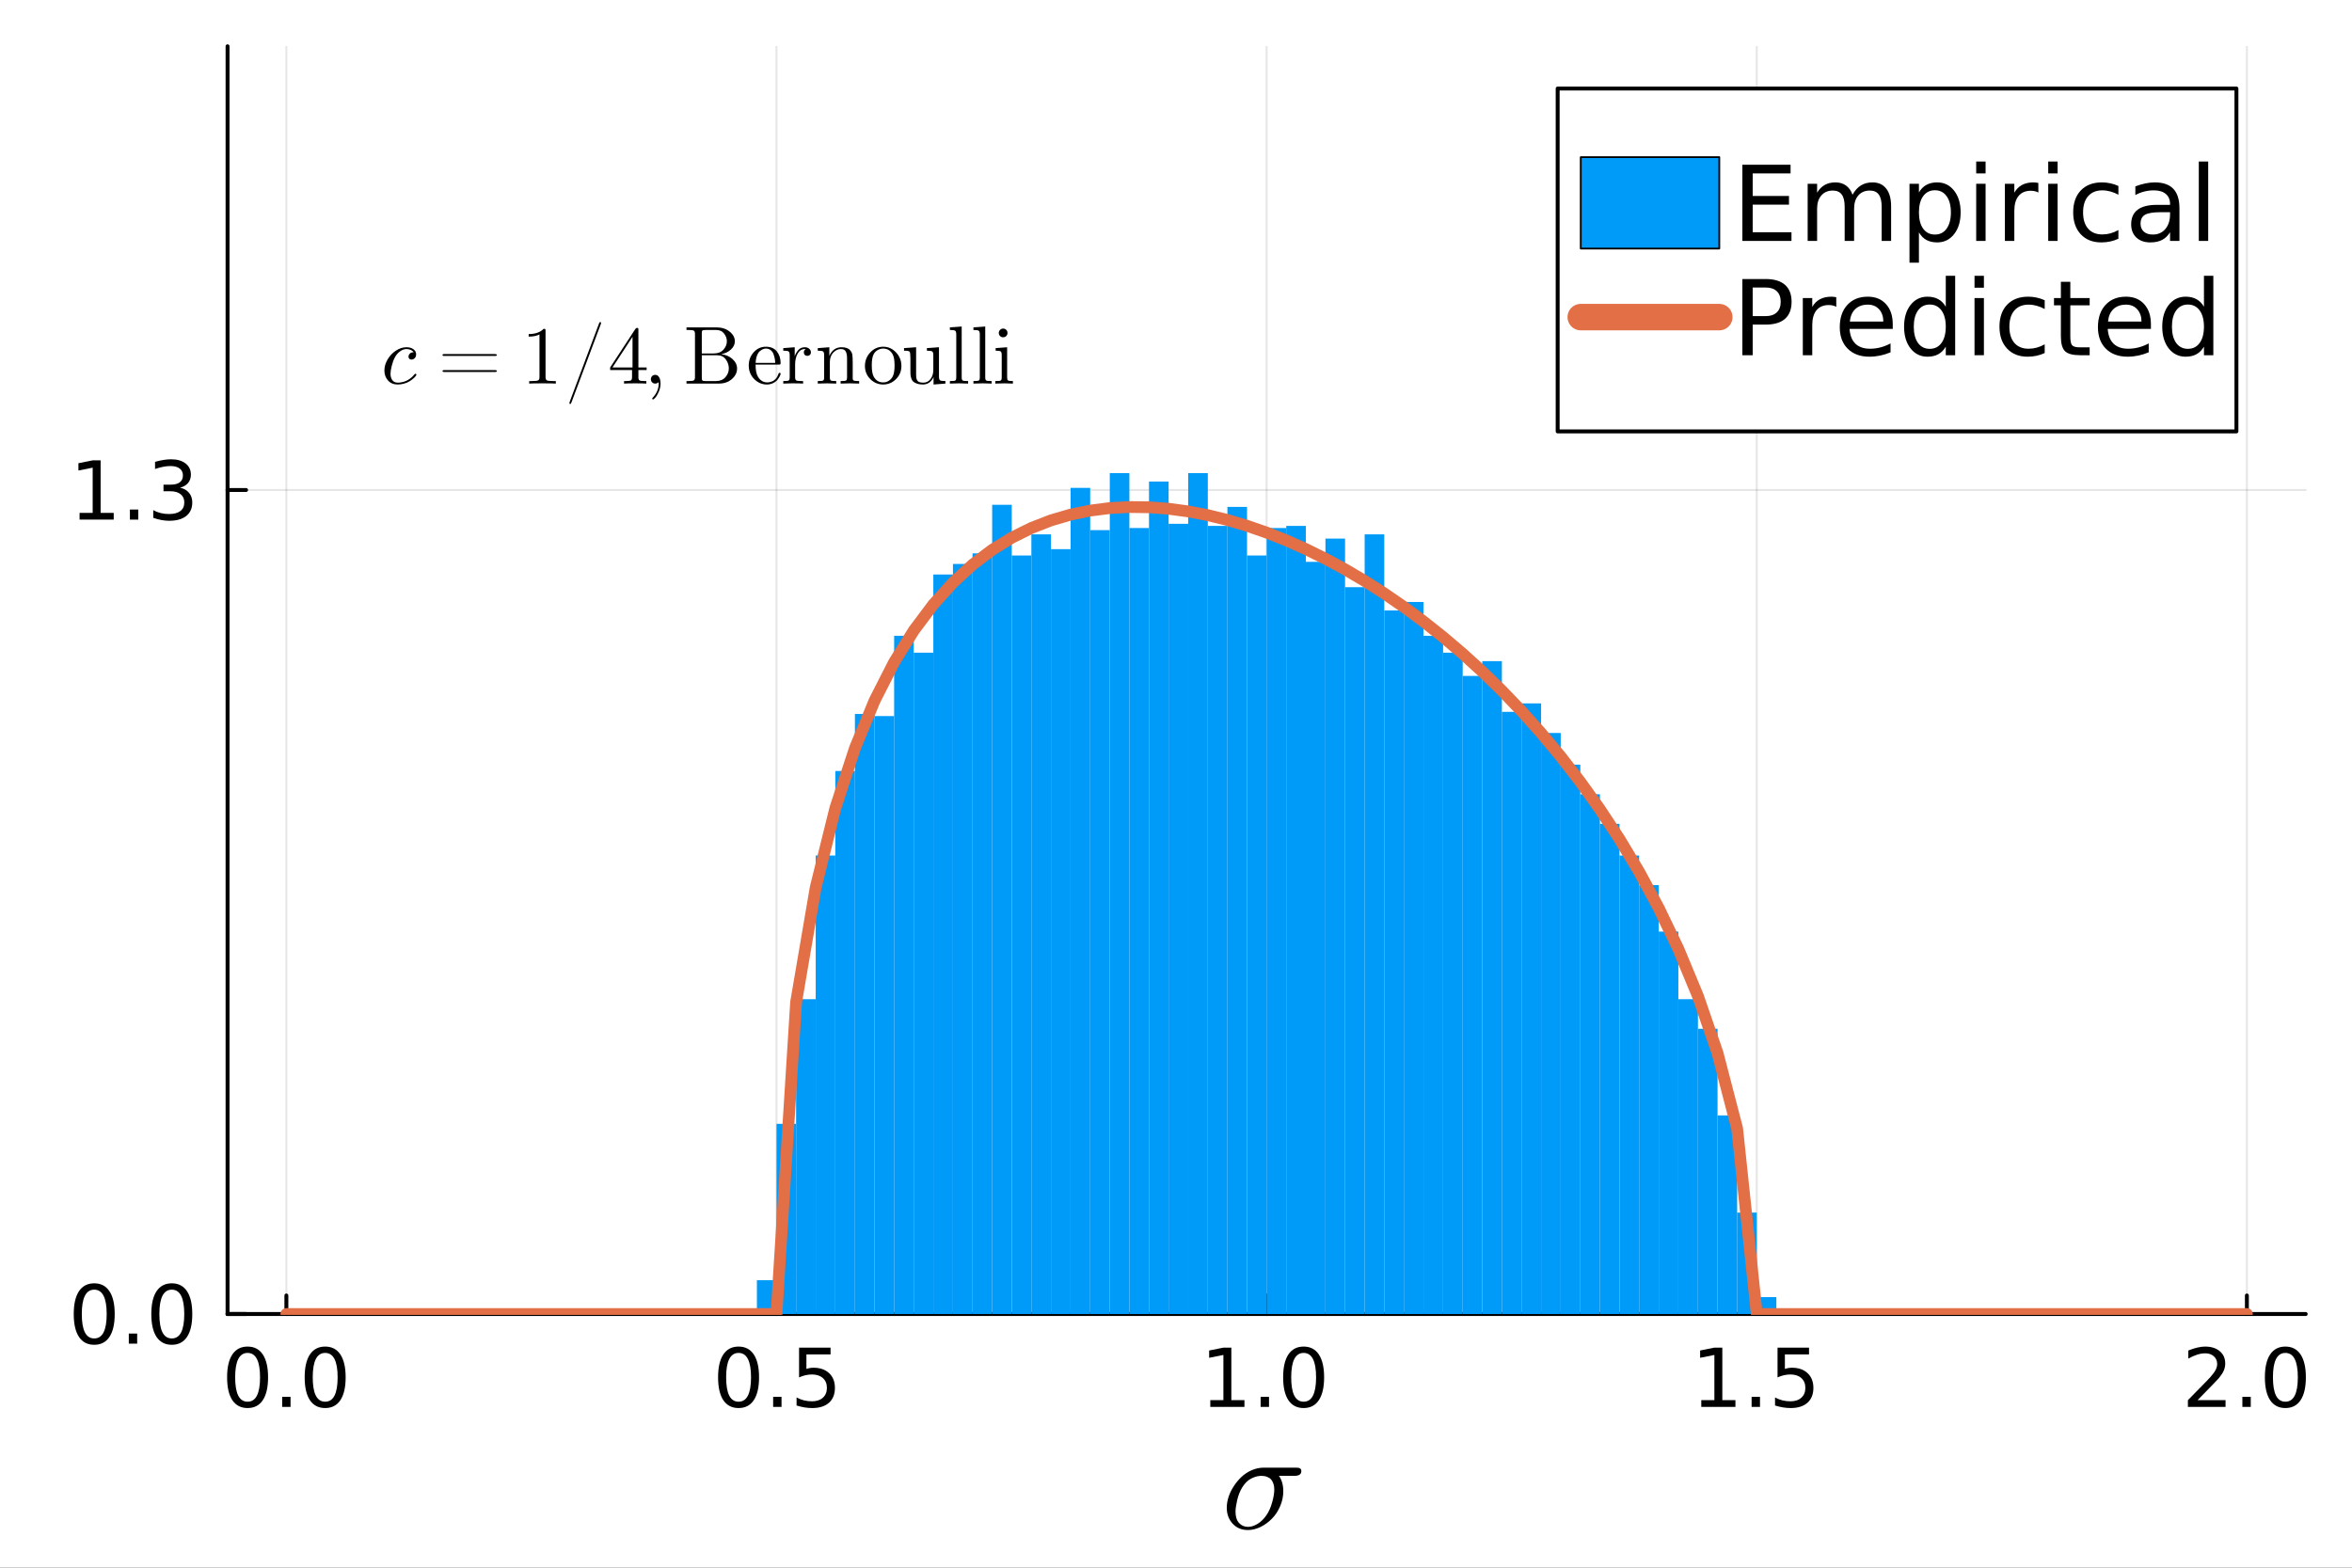 <?xml version="1.0" encoding="utf-8"?>
<svg xmlns="http://www.w3.org/2000/svg" xmlns:xlink="http://www.w3.org/1999/xlink" width="600" height="400" viewBox="0 0 2400 1600">
<rect x="0" y="0" width="2400" height="1600" fill="#333333" stroke="none"/>
<defs>
  <clipPath id="clip830">
    <rect x="0" y="0" width="2400" height="1600"/>
  </clipPath>
</defs>
<path clip-path="url(#clip830)" d="M0 1600 L2400 1600 L2400 0 L0 0  Z" fill="#ffffff" fill-rule="evenodd" fill-opacity="1"/>
<defs>
  <clipPath id="clip831">
    <rect x="480" y="0" width="1681" height="1600"/>
  </clipPath>
</defs>
<path clip-path="url(#clip830)" d="M232.204 1341.1 L2352.76 1341.1 L2352.76 47.244 L232.204 47.244  Z" fill="#ffffff" fill-rule="evenodd" fill-opacity="1"/>
<defs>
  <clipPath id="clip832">
    <rect x="232" y="47" width="2122" height="1295"/>
  </clipPath>
</defs>
<polyline clip-path="url(#clip832)" style="stroke:#000000; stroke-linecap:round; stroke-linejoin:round; stroke-width:2; stroke-opacity:0.1; fill:none" points="292.22,1341.1 292.22,47.244 "/>
<polyline clip-path="url(#clip832)" style="stroke:#000000; stroke-linecap:round; stroke-linejoin:round; stroke-width:2; stroke-opacity:0.1; fill:none" points="792.35,1341.1 792.35,47.244 "/>
<polyline clip-path="url(#clip832)" style="stroke:#000000; stroke-linecap:round; stroke-linejoin:round; stroke-width:2; stroke-opacity:0.1; fill:none" points="1292.48,1341.1 1292.48,47.244 "/>
<polyline clip-path="url(#clip832)" style="stroke:#000000; stroke-linecap:round; stroke-linejoin:round; stroke-width:2; stroke-opacity:0.1; fill:none" points="1792.61,1341.1 1792.61,47.244 "/>
<polyline clip-path="url(#clip832)" style="stroke:#000000; stroke-linecap:round; stroke-linejoin:round; stroke-width:2; stroke-opacity:0.1; fill:none" points="2292.74,1341.1 2292.74,47.244 "/>
<polyline clip-path="url(#clip832)" style="stroke:#000000; stroke-linecap:round; stroke-linejoin:round; stroke-width:2; stroke-opacity:0.1; fill:none" points="232.204,1341.1 2352.76,1341.1 "/>
<polyline clip-path="url(#clip832)" style="stroke:#000000; stroke-linecap:round; stroke-linejoin:round; stroke-width:2; stroke-opacity:0.1; fill:none" points="232.204,500.094 2352.76,500.094 "/>
<polyline clip-path="url(#clip830)" style="stroke:#000000; stroke-linecap:round; stroke-linejoin:round; stroke-width:4; stroke-opacity:1; fill:none" points="232.204,1341.1 2352.76,1341.1 "/>
<polyline clip-path="url(#clip830)" style="stroke:#000000; stroke-linecap:round; stroke-linejoin:round; stroke-width:4; stroke-opacity:1; fill:none" points="292.22,1341.1 292.22,1322.2 "/>
<polyline clip-path="url(#clip830)" style="stroke:#000000; stroke-linecap:round; stroke-linejoin:round; stroke-width:4; stroke-opacity:1; fill:none" points="792.35,1341.1 792.35,1322.2 "/>
<polyline clip-path="url(#clip830)" style="stroke:#000000; stroke-linecap:round; stroke-linejoin:round; stroke-width:4; stroke-opacity:1; fill:none" points="1292.48,1341.1 1292.48,1322.2 "/>
<polyline clip-path="url(#clip830)" style="stroke:#000000; stroke-linecap:round; stroke-linejoin:round; stroke-width:4; stroke-opacity:1; fill:none" points="1792.61,1341.1 1792.61,1322.2 "/>
<polyline clip-path="url(#clip830)" style="stroke:#000000; stroke-linecap:round; stroke-linejoin:round; stroke-width:4; stroke-opacity:1; fill:none" points="2292.74,1341.1 2292.74,1322.2 "/>
<path clip-path="url(#clip830)" d="M252.642 1380.81 Q246.323 1380.81 243.123 1387.05 Q239.963 1393.24 239.963 1405.72 Q239.963 1418.16 243.123 1424.4 Q246.323 1430.59 252.642 1430.59 Q259.002 1430.59 262.162 1424.4 Q265.362 1418.16 265.362 1405.72 Q265.362 1393.24 262.162 1387.05 Q259.002 1380.81 252.642 1380.81 M252.642 1374.33 Q262.81 1374.33 268.157 1382.39 Q273.545 1390.41 273.545 1405.72 Q273.545 1420.99 268.157 1429.05 Q262.81 1437.07 252.642 1437.07 Q242.475 1437.07 237.087 1429.05 Q231.74 1420.99 231.74 1405.72 Q231.74 1390.41 237.087 1382.39 Q242.475 1374.33 252.642 1374.33 Z" fill="#000000" fill-rule="nonzero" fill-opacity="1" /><path clip-path="url(#clip830)" d="M287.926 1425.61 L296.473 1425.61 L296.473 1435.9 L287.926 1435.9 L287.926 1425.61 Z" fill="#000000" fill-rule="nonzero" fill-opacity="1" /><path clip-path="url(#clip830)" d="M331.797 1380.81 Q325.478 1380.81 322.277 1387.05 Q319.118 1393.24 319.118 1405.72 Q319.118 1418.16 322.277 1424.4 Q325.478 1430.59 331.797 1430.59 Q338.157 1430.59 341.317 1424.4 Q344.517 1418.16 344.517 1405.72 Q344.517 1393.24 341.317 1387.05 Q338.157 1380.81 331.797 1380.81 M331.797 1374.33 Q341.965 1374.33 347.312 1382.39 Q352.7 1390.41 352.7 1405.72 Q352.7 1420.99 347.312 1429.05 Q341.965 1437.07 331.797 1437.07 Q321.629 1437.07 316.242 1429.05 Q310.894 1420.99 310.894 1405.72 Q310.894 1390.41 316.242 1382.39 Q321.629 1374.33 331.797 1374.33 Z" fill="#000000" fill-rule="nonzero" fill-opacity="1" /><path clip-path="url(#clip830)" d="M753.643 1380.81 Q747.324 1380.81 744.124 1387.05 Q740.964 1393.24 740.964 1405.72 Q740.964 1418.16 744.124 1424.4 Q747.324 1430.59 753.643 1430.59 Q760.003 1430.59 763.163 1424.4 Q766.363 1418.16 766.363 1405.72 Q766.363 1393.24 763.163 1387.05 Q760.003 1380.81 753.643 1380.81 M753.643 1374.33 Q763.811 1374.33 769.158 1382.39 Q774.546 1390.41 774.546 1405.72 Q774.546 1420.99 769.158 1429.05 Q763.811 1437.07 753.643 1437.07 Q743.476 1437.07 738.088 1429.05 Q732.741 1420.99 732.741 1405.72 Q732.741 1390.41 738.088 1382.39 Q743.476 1374.33 753.643 1374.33 Z" fill="#000000" fill-rule="nonzero" fill-opacity="1" /><path clip-path="url(#clip830)" d="M788.927 1425.61 L797.474 1425.61 L797.474 1435.9 L788.927 1435.9 L788.927 1425.61 Z" fill="#000000" fill-rule="nonzero" fill-opacity="1" /><path clip-path="url(#clip830)" d="M815.379 1375.42 L847.503 1375.42 L847.503 1382.31 L822.873 1382.31 L822.873 1397.13 Q824.656 1396.53 826.438 1396.24 Q828.221 1395.92 830.003 1395.92 Q840.13 1395.92 846.045 1401.47 Q851.959 1407.02 851.959 1416.5 Q851.959 1426.26 845.883 1431.69 Q839.806 1437.07 828.747 1437.07 Q824.939 1437.07 820.969 1436.43 Q817.04 1435.78 812.827 1434.48 L812.827 1426.26 Q816.473 1428.24 820.362 1429.22 Q824.251 1430.19 828.585 1430.19 Q835.593 1430.19 839.685 1426.5 Q843.776 1422.82 843.776 1416.5 Q843.776 1410.18 839.685 1406.49 Q835.593 1402.8 828.585 1402.8 Q825.304 1402.8 822.023 1403.53 Q818.782 1404.26 815.379 1405.8 L815.379 1375.42 Z" fill="#000000" fill-rule="nonzero" fill-opacity="1" /><path clip-path="url(#clip830)" d="M1235 1429.01 L1248.37 1429.01 L1248.37 1382.87 L1233.82 1385.79 L1233.82 1378.34 L1248.28 1375.42 L1256.47 1375.42 L1256.47 1429.01 L1269.84 1429.01 L1269.84 1435.9 L1235 1435.9 L1235 1429.01 Z" fill="#000000" fill-rule="nonzero" fill-opacity="1" /><path clip-path="url(#clip830)" d="M1286.36 1425.61 L1294.91 1425.61 L1294.91 1435.9 L1286.36 1435.9 L1286.36 1425.61 Z" fill="#000000" fill-rule="nonzero" fill-opacity="1" /><path clip-path="url(#clip830)" d="M1330.23 1380.81 Q1323.92 1380.81 1320.71 1387.05 Q1317.56 1393.24 1317.56 1405.72 Q1317.56 1418.16 1320.71 1424.4 Q1323.92 1430.59 1330.23 1430.59 Q1336.59 1430.59 1339.75 1424.4 Q1342.95 1418.16 1342.95 1405.72 Q1342.95 1393.24 1339.75 1387.05 Q1336.59 1380.81 1330.23 1380.81 M1330.23 1374.33 Q1340.4 1374.33 1345.75 1382.39 Q1351.14 1390.41 1351.14 1405.72 Q1351.14 1420.99 1345.75 1429.05 Q1340.4 1437.07 1330.23 1437.07 Q1320.07 1437.07 1314.68 1429.05 Q1309.33 1420.99 1309.33 1405.72 Q1309.33 1390.41 1314.68 1382.39 Q1320.07 1374.33 1330.23 1374.33 Z" fill="#000000" fill-rule="nonzero" fill-opacity="1" /><path clip-path="url(#clip830)" d="M1736 1429.01 L1749.37 1429.01 L1749.37 1382.87 L1734.82 1385.79 L1734.82 1378.34 L1749.29 1375.42 L1757.47 1375.42 L1757.47 1429.01 L1770.84 1429.01 L1770.84 1435.9 L1736 1435.9 L1736 1429.01 Z" fill="#000000" fill-rule="nonzero" fill-opacity="1" /><path clip-path="url(#clip830)" d="M1787.36 1425.61 L1795.91 1425.61 L1795.91 1435.9 L1787.36 1435.9 L1787.36 1425.61 Z" fill="#000000" fill-rule="nonzero" fill-opacity="1" /><path clip-path="url(#clip830)" d="M1813.82 1375.42 L1845.94 1375.42 L1845.94 1382.31 L1821.31 1382.31 L1821.31 1397.13 Q1823.09 1396.53 1824.88 1396.24 Q1826.66 1395.92 1828.44 1395.92 Q1838.57 1395.92 1844.48 1401.47 Q1850.4 1407.02 1850.4 1416.5 Q1850.4 1426.26 1844.32 1431.69 Q1838.24 1437.07 1827.18 1437.07 Q1823.38 1437.07 1819.41 1436.43 Q1815.48 1435.78 1811.26 1434.48 L1811.26 1426.26 Q1814.91 1428.24 1818.8 1429.22 Q1822.69 1430.19 1827.02 1430.19 Q1834.03 1430.19 1838.12 1426.5 Q1842.21 1422.82 1842.21 1416.5 Q1842.21 1410.18 1838.12 1406.49 Q1834.03 1402.8 1827.02 1402.8 Q1823.74 1402.8 1820.46 1403.53 Q1817.22 1404.26 1813.82 1405.8 L1813.82 1375.42 Z" fill="#000000" fill-rule="nonzero" fill-opacity="1" /><path clip-path="url(#clip830)" d="M2242.41 1429.01 L2270.97 1429.01 L2270.97 1435.9 L2232.56 1435.9 L2232.56 1429.01 Q2237.22 1424.19 2245.24 1416.09 Q2253.3 1407.95 2255.37 1405.6 Q2259.3 1401.18 2260.84 1398.15 Q2262.42 1395.07 2262.42 1392.11 Q2262.42 1387.29 2259.02 1384.25 Q2255.65 1381.21 2250.23 1381.21 Q2246.38 1381.21 2242.08 1382.55 Q2237.83 1383.89 2232.97 1386.6 L2232.97 1378.34 Q2237.91 1376.35 2242.21 1375.34 Q2246.5 1374.33 2250.06 1374.33 Q2259.46 1374.33 2265.05 1379.03 Q2270.64 1383.72 2270.64 1391.58 Q2270.64 1395.31 2269.22 1398.67 Q2267.85 1401.99 2264.16 1406.53 Q2263.15 1407.71 2257.72 1413.34 Q2252.29 1418.93 2242.41 1429.01 Z" fill="#000000" fill-rule="nonzero" fill-opacity="1" /><path clip-path="url(#clip830)" d="M2288.14 1425.61 L2296.69 1425.61 L2296.69 1435.9 L2288.14 1435.9 L2288.14 1425.61 Z" fill="#000000" fill-rule="nonzero" fill-opacity="1" /><path clip-path="url(#clip830)" d="M2332.01 1380.81 Q2325.69 1380.81 2322.49 1387.05 Q2319.33 1393.24 2319.33 1405.72 Q2319.33 1418.16 2322.49 1424.4 Q2325.69 1430.59 2332.01 1430.59 Q2338.37 1430.59 2341.53 1424.4 Q2344.73 1418.16 2344.73 1405.72 Q2344.73 1393.24 2341.53 1387.05 Q2338.37 1380.81 2332.01 1380.81 M2332.01 1374.33 Q2342.18 1374.33 2347.53 1382.39 Q2352.92 1390.41 2352.92 1405.72 Q2352.92 1420.99 2347.53 1429.05 Q2342.18 1437.07 2332.01 1437.07 Q2321.85 1437.07 2316.46 1429.05 Q2311.11 1420.99 2311.11 1405.72 Q2311.11 1390.41 2316.46 1382.39 Q2321.85 1374.33 2332.01 1374.33 Z" fill="#000000" fill-rule="nonzero" fill-opacity="1" /><path clip-path="url(#clip830)" d="M1327.9 1501.35 Q1327.9 1506.27 1320.87 1506.27 L1305.06 1506.27 Q1309.49 1512.6 1309.49 1521.94 Q1309.49 1529.95 1306.19 1537.47 Q1302.96 1544.92 1297.76 1550.12 Q1292.63 1555.32 1286.16 1558.48 Q1279.7 1561.57 1273.37 1561.57 Q1263.75 1561.57 1257.77 1555.04 Q1251.8 1548.5 1251.8 1538.81 Q1251.8 1533.68 1253.56 1527.99 Q1255.39 1522.29 1258.83 1517.02 Q1262.27 1511.68 1266.77 1507.4 Q1271.34 1503.11 1277.24 1500.51 Q1283.21 1497.91 1289.46 1497.91 L1322.28 1497.91 Q1324.04 1497.91 1324.95 1498.05 Q1325.93 1498.12 1326.92 1498.97 Q1327.9 1499.74 1327.9 1501.35 M1300.29 1520.26 Q1300.29 1518.57 1300.08 1517.09 Q1299.86 1515.55 1299.09 1513.51 Q1298.32 1511.4 1296.98 1509.93 Q1295.65 1508.38 1293.05 1507.33 Q1290.52 1506.27 1287.08 1506.27 Q1282.23 1506.27 1276.89 1508.94 Q1271.55 1511.61 1267.47 1518.22 Q1264.1 1523.84 1262.41 1531.15 Q1260.73 1538.46 1260.73 1542.81 Q1260.73 1550.26 1264.31 1554.34 Q1267.96 1558.34 1273.51 1558.34 Q1278.08 1558.34 1283.28 1555.25 Q1288.48 1552.09 1292.49 1546.11 Q1296 1540.92 1298.11 1533.33 Q1300.29 1525.74 1300.29 1520.26 Z" fill="#000000" fill-rule="nonzero" fill-opacity="1" /><polyline clip-path="url(#clip830)" style="stroke:#000000; stroke-linecap:round; stroke-linejoin:round; stroke-width:4; stroke-opacity:1; fill:none" points="232.204,1341.1 232.204,47.244 "/>
<polyline clip-path="url(#clip830)" style="stroke:#000000; stroke-linecap:round; stroke-linejoin:round; stroke-width:4; stroke-opacity:1; fill:none" points="232.204,1341.1 251.102,1341.1 "/>
<polyline clip-path="url(#clip830)" style="stroke:#000000; stroke-linecap:round; stroke-linejoin:round; stroke-width:4; stroke-opacity:1; fill:none" points="232.204,500.094 251.102,500.094 "/>
<path clip-path="url(#clip830)" d="M96.147 1316.25 Q89.827 1316.25 86.627 1322.49 Q83.467 1328.68 83.467 1341.16 Q83.467 1353.6 86.627 1359.84 Q89.827 1366.03 96.147 1366.03 Q102.507 1366.03 105.666 1359.84 Q108.867 1353.6 108.867 1341.16 Q108.867 1328.68 105.666 1322.49 Q102.507 1316.25 96.147 1316.25 M96.147 1309.77 Q106.315 1309.77 111.662 1317.83 Q117.049 1325.85 117.049 1341.16 Q117.049 1356.43 111.662 1364.49 Q106.315 1372.51 96.147 1372.51 Q85.979 1372.51 80.591 1364.49 Q75.244 1356.43 75.244 1341.16 Q75.244 1325.85 80.591 1317.83 Q85.979 1309.77 96.147 1309.77 Z" fill="#000000" fill-rule="nonzero" fill-opacity="1" /><path clip-path="url(#clip830)" d="M131.43 1361.05 L139.978 1361.05 L139.978 1371.34 L131.43 1371.34 L131.43 1361.05 Z" fill="#000000" fill-rule="nonzero" fill-opacity="1" /><path clip-path="url(#clip830)" d="M175.301 1316.25 Q168.982 1316.25 165.782 1322.49 Q162.622 1328.68 162.622 1341.16 Q162.622 1353.6 165.782 1359.84 Q168.982 1366.03 175.301 1366.03 Q181.661 1366.03 184.821 1359.84 Q188.021 1353.6 188.021 1341.16 Q188.021 1328.68 184.821 1322.49 Q181.661 1316.25 175.301 1316.25 M175.301 1309.77 Q185.469 1309.77 190.816 1317.83 Q196.204 1325.85 196.204 1341.16 Q196.204 1356.43 190.816 1364.49 Q185.469 1372.51 175.301 1372.51 Q165.134 1372.51 159.746 1364.49 Q154.399 1356.43 154.399 1341.16 Q154.399 1325.85 159.746 1317.83 Q165.134 1309.77 175.301 1309.77 Z" fill="#000000" fill-rule="nonzero" fill-opacity="1" /><path clip-path="url(#clip830)" d="M81.199 523.447 L94.567 523.447 L94.567 477.307 L80.024 480.224 L80.024 472.77 L94.486 469.854 L102.669 469.854 L102.669 523.447 L116.037 523.447 L116.037 530.334 L81.199 530.334 L81.199 523.447 Z" fill="#000000" fill-rule="nonzero" fill-opacity="1" /><path clip-path="url(#clip830)" d="M132.564 520.044 L141.112 520.044 L141.112 530.334 L132.564 530.334 L132.564 520.044 Z" fill="#000000" fill-rule="nonzero" fill-opacity="1" /><path clip-path="url(#clip830)" d="M183.727 497.724 Q189.601 498.98 192.882 502.949 Q196.204 506.919 196.204 512.753 Q196.204 521.705 190.047 526.607 Q183.889 531.508 172.547 531.508 Q168.739 531.508 164.688 530.739 Q160.678 530.01 156.384 528.511 L156.384 520.611 Q159.786 522.596 163.837 523.609 Q167.888 524.622 172.304 524.622 Q180 524.622 184.011 521.584 Q188.062 518.545 188.062 512.753 Q188.062 507.405 184.294 504.408 Q180.568 501.37 173.884 501.37 L166.835 501.37 L166.835 494.645 L174.208 494.645 Q180.244 494.645 183.444 492.255 Q186.644 489.825 186.644 485.288 Q186.644 480.629 183.322 478.158 Q180.041 475.646 173.884 475.646 Q170.521 475.646 166.673 476.376 Q162.825 477.105 158.207 478.644 L158.207 471.352 Q162.865 470.056 166.916 469.408 Q171.007 468.76 174.613 468.76 Q183.93 468.76 189.358 473.013 Q194.786 477.226 194.786 484.437 Q194.786 489.46 191.91 492.944 Q189.034 496.387 183.727 497.724 Z" fill="#000000" fill-rule="nonzero" fill-opacity="1" /><path clip-path="url(#clip832)" d="M292.22 1341.1 L292.22 1341.1 L312.225 1341.1 L312.225 1341.1 L292.22 1341.1 L292.22 1341.1  Z" fill="#009af9" fill-rule="evenodd" fill-opacity="1"/>
<polyline clip-path="url(#clip832)" style="stroke:#000000; stroke-linecap:round; stroke-linejoin:round; stroke-width:0; stroke-opacity:1; fill:none" points="292.22,1341.1 292.22,1341.1 312.225,1341.1 292.22,1341.1 "/>
<path clip-path="url(#clip832)" d="M312.225 1341.1 L312.225 1341.1 L332.23 1341.1 L332.23 1341.1 L312.225 1341.1 L312.225 1341.1  Z" fill="#009af9" fill-rule="evenodd" fill-opacity="1"/>
<polyline clip-path="url(#clip832)" style="stroke:#000000; stroke-linecap:round; stroke-linejoin:round; stroke-width:0; stroke-opacity:1; fill:none" points="312.225,1341.1 312.225,1341.1 332.23,1341.1 312.225,1341.1 "/>
<path clip-path="url(#clip832)" d="M332.23 1341.1 L332.23 1341.1 L352.235 1341.1 L352.235 1341.1 L332.23 1341.1 L332.23 1341.1  Z" fill="#009af9" fill-rule="evenodd" fill-opacity="1"/>
<polyline clip-path="url(#clip832)" style="stroke:#000000; stroke-linecap:round; stroke-linejoin:round; stroke-width:0; stroke-opacity:1; fill:none" points="332.23,1341.1 332.23,1341.1 352.235,1341.1 332.23,1341.1 "/>
<path clip-path="url(#clip832)" d="M352.235 1341.1 L352.235 1341.1 L372.241 1341.1 L372.241 1341.1 L352.235 1341.1 L352.235 1341.1  Z" fill="#009af9" fill-rule="evenodd" fill-opacity="1"/>
<polyline clip-path="url(#clip832)" style="stroke:#000000; stroke-linecap:round; stroke-linejoin:round; stroke-width:0; stroke-opacity:1; fill:none" points="352.235,1341.1 352.235,1341.1 372.241,1341.1 352.235,1341.1 "/>
<path clip-path="url(#clip832)" d="M372.241 1341.1 L372.241 1341.1 L392.246 1341.1 L392.246 1341.1 L372.241 1341.1 L372.241 1341.1  Z" fill="#009af9" fill-rule="evenodd" fill-opacity="1"/>
<polyline clip-path="url(#clip832)" style="stroke:#000000; stroke-linecap:round; stroke-linejoin:round; stroke-width:0; stroke-opacity:1; fill:none" points="372.241,1341.1 372.241,1341.1 392.246,1341.1 372.241,1341.1 "/>
<path clip-path="url(#clip832)" d="M392.246 1341.1 L392.246 1341.1 L412.251 1341.1 L412.251 1341.1 L392.246 1341.1 L392.246 1341.1  Z" fill="#009af9" fill-rule="evenodd" fill-opacity="1"/>
<polyline clip-path="url(#clip832)" style="stroke:#000000; stroke-linecap:round; stroke-linejoin:round; stroke-width:0; stroke-opacity:1; fill:none" points="392.246,1341.1 392.246,1341.1 412.251,1341.1 392.246,1341.1 "/>
<path clip-path="url(#clip832)" d="M412.251 1341.1 L412.251 1341.1 L432.256 1341.1 L432.256 1341.1 L412.251 1341.1 L412.251 1341.1  Z" fill="#009af9" fill-rule="evenodd" fill-opacity="1"/>
<polyline clip-path="url(#clip832)" style="stroke:#000000; stroke-linecap:round; stroke-linejoin:round; stroke-width:0; stroke-opacity:1; fill:none" points="412.251,1341.1 412.251,1341.1 432.256,1341.1 412.251,1341.1 "/>
<path clip-path="url(#clip832)" d="M432.256 1341.1 L432.256 1341.1 L452.261 1341.1 L452.261 1341.1 L432.256 1341.1 L432.256 1341.1  Z" fill="#009af9" fill-rule="evenodd" fill-opacity="1"/>
<polyline clip-path="url(#clip832)" style="stroke:#000000; stroke-linecap:round; stroke-linejoin:round; stroke-width:0; stroke-opacity:1; fill:none" points="432.256,1341.1 432.256,1341.1 452.261,1341.1 432.256,1341.1 "/>
<path clip-path="url(#clip832)" d="M452.261 1341.1 L452.261 1341.1 L472.267 1341.1 L472.267 1341.1 L452.261 1341.1 L452.261 1341.1  Z" fill="#009af9" fill-rule="evenodd" fill-opacity="1"/>
<polyline clip-path="url(#clip832)" style="stroke:#000000; stroke-linecap:round; stroke-linejoin:round; stroke-width:0; stroke-opacity:1; fill:none" points="452.261,1341.1 452.261,1341.1 472.267,1341.1 452.261,1341.1 "/>
<path clip-path="url(#clip832)" d="M472.267 1341.1 L472.267 1341.1 L492.272 1341.1 L492.272 1341.1 L472.267 1341.1 L472.267 1341.1  Z" fill="#009af9" fill-rule="evenodd" fill-opacity="1"/>
<polyline clip-path="url(#clip832)" style="stroke:#000000; stroke-linecap:round; stroke-linejoin:round; stroke-width:0; stroke-opacity:1; fill:none" points="472.267,1341.1 472.267,1341.1 492.272,1341.1 472.267,1341.1 "/>
<path clip-path="url(#clip832)" d="M492.272 1341.1 L492.272 1341.1 L512.277 1341.1 L512.277 1341.1 L492.272 1341.1 L492.272 1341.1  Z" fill="#009af9" fill-rule="evenodd" fill-opacity="1"/>
<polyline clip-path="url(#clip832)" style="stroke:#000000; stroke-linecap:round; stroke-linejoin:round; stroke-width:0; stroke-opacity:1; fill:none" points="492.272,1341.1 492.272,1341.1 512.277,1341.1 492.272,1341.1 "/>
<path clip-path="url(#clip832)" d="M512.277 1341.1 L512.277 1341.1 L532.282 1341.1 L532.282 1341.1 L512.277 1341.1 L512.277 1341.1  Z" fill="#009af9" fill-rule="evenodd" fill-opacity="1"/>
<polyline clip-path="url(#clip832)" style="stroke:#000000; stroke-linecap:round; stroke-linejoin:round; stroke-width:0; stroke-opacity:1; fill:none" points="512.277,1341.1 512.277,1341.1 532.282,1341.1 512.277,1341.1 "/>
<path clip-path="url(#clip832)" d="M532.282 1341.1 L532.282 1341.1 L552.287 1341.1 L552.287 1341.1 L532.282 1341.1 L532.282 1341.1  Z" fill="#009af9" fill-rule="evenodd" fill-opacity="1"/>
<polyline clip-path="url(#clip832)" style="stroke:#000000; stroke-linecap:round; stroke-linejoin:round; stroke-width:0; stroke-opacity:1; fill:none" points="532.282,1341.1 532.282,1341.1 552.287,1341.1 532.282,1341.1 "/>
<path clip-path="url(#clip832)" d="M552.287 1341.1 L552.287 1341.1 L572.293 1341.1 L572.293 1341.1 L552.287 1341.1 L552.287 1341.1  Z" fill="#009af9" fill-rule="evenodd" fill-opacity="1"/>
<polyline clip-path="url(#clip832)" style="stroke:#000000; stroke-linecap:round; stroke-linejoin:round; stroke-width:0; stroke-opacity:1; fill:none" points="552.287,1341.1 552.287,1341.1 572.293,1341.1 552.287,1341.1 "/>
<path clip-path="url(#clip832)" d="M572.293 1341.1 L572.293 1341.1 L592.298 1341.1 L592.298 1341.1 L572.293 1341.1 L572.293 1341.1  Z" fill="#009af9" fill-rule="evenodd" fill-opacity="1"/>
<polyline clip-path="url(#clip832)" style="stroke:#000000; stroke-linecap:round; stroke-linejoin:round; stroke-width:0; stroke-opacity:1; fill:none" points="572.293,1341.1 572.293,1341.1 592.298,1341.1 572.293,1341.1 "/>
<path clip-path="url(#clip832)" d="M592.298 1341.1 L592.298 1341.1 L612.303 1341.1 L612.303 1341.1 L592.298 1341.1 L592.298 1341.1  Z" fill="#009af9" fill-rule="evenodd" fill-opacity="1"/>
<polyline clip-path="url(#clip832)" style="stroke:#000000; stroke-linecap:round; stroke-linejoin:round; stroke-width:0; stroke-opacity:1; fill:none" points="592.298,1341.1 592.298,1341.1 612.303,1341.1 592.298,1341.1 "/>
<path clip-path="url(#clip832)" d="M612.303 1341.1 L612.303 1341.1 L632.308 1341.1 L632.308 1341.1 L612.303 1341.1 L612.303 1341.1  Z" fill="#009af9" fill-rule="evenodd" fill-opacity="1"/>
<polyline clip-path="url(#clip832)" style="stroke:#000000; stroke-linecap:round; stroke-linejoin:round; stroke-width:0; stroke-opacity:1; fill:none" points="612.303,1341.1 612.303,1341.1 632.308,1341.1 612.303,1341.1 "/>
<path clip-path="url(#clip832)" d="M632.308 1341.1 L632.308 1341.1 L652.313 1341.1 L652.313 1341.1 L632.308 1341.1 L632.308 1341.1  Z" fill="#009af9" fill-rule="evenodd" fill-opacity="1"/>
<polyline clip-path="url(#clip832)" style="stroke:#000000; stroke-linecap:round; stroke-linejoin:round; stroke-width:0; stroke-opacity:1; fill:none" points="632.308,1341.1 632.308,1341.1 652.313,1341.1 632.308,1341.1 "/>
<path clip-path="url(#clip832)" d="M652.313 1341.1 L652.313 1341.1 L672.319 1341.1 L672.319 1341.1 L652.313 1341.1 L652.313 1341.1  Z" fill="#009af9" fill-rule="evenodd" fill-opacity="1"/>
<polyline clip-path="url(#clip832)" style="stroke:#000000; stroke-linecap:round; stroke-linejoin:round; stroke-width:0; stroke-opacity:1; fill:none" points="652.313,1341.1 652.313,1341.1 672.319,1341.1 652.313,1341.1 "/>
<path clip-path="url(#clip832)" d="M672.319 1341.1 L672.319 1341.1 L692.324 1341.1 L692.324 1341.1 L672.319 1341.1 L672.319 1341.1  Z" fill="#009af9" fill-rule="evenodd" fill-opacity="1"/>
<polyline clip-path="url(#clip832)" style="stroke:#000000; stroke-linecap:round; stroke-linejoin:round; stroke-width:0; stroke-opacity:1; fill:none" points="672.319,1341.1 672.319,1341.1 692.324,1341.1 672.319,1341.1 "/>
<path clip-path="url(#clip832)" d="M692.324 1341.1 L692.324 1341.1 L712.329 1341.1 L712.329 1341.1 L692.324 1341.1 L692.324 1341.1  Z" fill="#009af9" fill-rule="evenodd" fill-opacity="1"/>
<polyline clip-path="url(#clip832)" style="stroke:#000000; stroke-linecap:round; stroke-linejoin:round; stroke-width:0; stroke-opacity:1; fill:none" points="692.324,1341.1 692.324,1341.1 712.329,1341.1 692.324,1341.1 "/>
<path clip-path="url(#clip832)" d="M712.329 1341.1 L712.329 1341.1 L732.334 1341.1 L732.334 1341.1 L712.329 1341.1 L712.329 1341.1  Z" fill="#009af9" fill-rule="evenodd" fill-opacity="1"/>
<polyline clip-path="url(#clip832)" style="stroke:#000000; stroke-linecap:round; stroke-linejoin:round; stroke-width:0; stroke-opacity:1; fill:none" points="712.329,1341.1 712.329,1341.1 732.334,1341.1 712.329,1341.1 "/>
<path clip-path="url(#clip832)" d="M732.334 1341.1 L732.334 1341.1 L752.339 1341.1 L752.339 1341.1 L732.334 1341.1 L732.334 1341.1  Z" fill="#009af9" fill-rule="evenodd" fill-opacity="1"/>
<polyline clip-path="url(#clip832)" style="stroke:#000000; stroke-linecap:round; stroke-linejoin:round; stroke-width:0; stroke-opacity:1; fill:none" points="732.334,1341.1 732.334,1341.1 752.339,1341.1 732.334,1341.1 "/>
<path clip-path="url(#clip832)" d="M752.339 1338.94 L752.339 1341.1 L772.345 1341.1 L772.345 1338.94 L752.339 1338.94 L752.339 1338.94  Z" fill="#009af9" fill-rule="evenodd" fill-opacity="1"/>
<polyline clip-path="url(#clip832)" style="stroke:#000000; stroke-linecap:round; stroke-linejoin:round; stroke-width:0; stroke-opacity:1; fill:none" points="752.339,1338.94 752.339,1341.1 772.345,1341.1 772.345,1338.94 752.339,1338.94 "/>
<path clip-path="url(#clip832)" d="M772.345 1306.6 L772.345 1341.1 L792.35 1341.1 L792.35 1306.6 L772.345 1306.6 L772.345 1306.6  Z" fill="#009af9" fill-rule="evenodd" fill-opacity="1"/>
<polyline clip-path="url(#clip832)" style="stroke:#000000; stroke-linecap:round; stroke-linejoin:round; stroke-width:0; stroke-opacity:1; fill:none" points="772.345,1306.6 772.345,1341.1 792.35,1341.1 792.35,1306.6 772.345,1306.6 "/>
<path clip-path="url(#clip832)" d="M792.35 1147.02 L792.35 1341.1 L812.355 1341.1 L812.355 1147.02 L792.35 1147.02 L792.35 1147.02  Z" fill="#009af9" fill-rule="evenodd" fill-opacity="1"/>
<polyline clip-path="url(#clip832)" style="stroke:#000000; stroke-linecap:round; stroke-linejoin:round; stroke-width:0; stroke-opacity:1; fill:none" points="792.35,1147.02 792.35,1341.1 812.355,1341.1 812.355,1147.02 792.35,1147.02 "/>
<path clip-path="url(#clip832)" d="M812.355 1019.79 L812.355 1341.1 L832.36 1341.1 L832.36 1019.79 L812.355 1019.79 L812.355 1019.79  Z" fill="#009af9" fill-rule="evenodd" fill-opacity="1"/>
<polyline clip-path="url(#clip832)" style="stroke:#000000; stroke-linecap:round; stroke-linejoin:round; stroke-width:0; stroke-opacity:1; fill:none" points="812.355,1019.79 812.355,1341.1 832.36,1341.1 832.36,1019.79 812.355,1019.79 "/>
<path clip-path="url(#clip832)" d="M832.36 873.155 L832.36 1341.1 L852.365 1341.1 L852.365 873.155 L832.36 873.155 L832.36 873.155  Z" fill="#009af9" fill-rule="evenodd" fill-opacity="1"/>
<polyline clip-path="url(#clip832)" style="stroke:#000000; stroke-linecap:round; stroke-linejoin:round; stroke-width:0; stroke-opacity:1; fill:none" points="832.36,873.155 832.36,1341.1 852.365,1341.1 852.365,873.155 832.36,873.155 "/>
<path clip-path="url(#clip832)" d="M852.365 786.898 L852.365 1341.1 L872.371 1341.1 L872.371 786.898 L852.365 786.898 L852.365 786.898  Z" fill="#009af9" fill-rule="evenodd" fill-opacity="1"/>
<polyline clip-path="url(#clip832)" style="stroke:#000000; stroke-linecap:round; stroke-linejoin:round; stroke-width:0; stroke-opacity:1; fill:none" points="852.365,786.898 852.365,1341.1 872.371,1341.1 872.371,786.898 852.365,786.898 "/>
<path clip-path="url(#clip832)" d="M872.371 728.675 L872.371 1341.1 L892.376 1341.1 L892.376 728.675 L872.371 728.675 L872.371 728.675  Z" fill="#009af9" fill-rule="evenodd" fill-opacity="1"/>
<polyline clip-path="url(#clip832)" style="stroke:#000000; stroke-linecap:round; stroke-linejoin:round; stroke-width:0; stroke-opacity:1; fill:none" points="872.371,728.675 872.371,1341.1 892.376,1341.1 892.376,728.675 872.371,728.675 "/>
<path clip-path="url(#clip832)" d="M892.376 730.831 L892.376 1341.1 L912.381 1341.1 L912.381 730.831 L892.376 730.831 L892.376 730.831  Z" fill="#009af9" fill-rule="evenodd" fill-opacity="1"/>
<polyline clip-path="url(#clip832)" style="stroke:#000000; stroke-linecap:round; stroke-linejoin:round; stroke-width:0; stroke-opacity:1; fill:none" points="892.376,730.831 892.376,1341.1 912.381,1341.1 912.381,730.831 892.376,730.831 "/>
<path clip-path="url(#clip832)" d="M912.381 648.887 L912.381 1341.1 L932.386 1341.1 L932.386 648.887 L912.381 648.887 L912.381 648.887  Z" fill="#009af9" fill-rule="evenodd" fill-opacity="1"/>
<polyline clip-path="url(#clip832)" style="stroke:#000000; stroke-linecap:round; stroke-linejoin:round; stroke-width:0; stroke-opacity:1; fill:none" points="912.381,648.887 912.381,1341.1 932.386,1341.1 932.386,648.887 912.381,648.887 "/>
<path clip-path="url(#clip832)" d="M932.386 666.138 L932.386 1341.1 L952.392 1341.1 L952.392 666.138 L932.386 666.138 L932.386 666.138  Z" fill="#009af9" fill-rule="evenodd" fill-opacity="1"/>
<polyline clip-path="url(#clip832)" style="stroke:#000000; stroke-linecap:round; stroke-linejoin:round; stroke-width:0; stroke-opacity:1; fill:none" points="932.386,666.138 932.386,1341.1 952.392,1341.1 952.392,666.138 932.386,666.138 "/>
<path clip-path="url(#clip832)" d="M952.392 586.351 L952.392 1341.1 L972.397 1341.1 L972.397 586.351 L952.392 586.351 L952.392 586.351  Z" fill="#009af9" fill-rule="evenodd" fill-opacity="1"/>
<polyline clip-path="url(#clip832)" style="stroke:#000000; stroke-linecap:round; stroke-linejoin:round; stroke-width:0; stroke-opacity:1; fill:none" points="952.392,586.351 952.392,1341.1 972.397,1341.1 972.397,586.351 952.392,586.351 "/>
<path clip-path="url(#clip832)" d="M972.397 575.569 L972.397 1341.1 L992.402 1341.1 L992.402 575.569 L972.397 575.569 L972.397 575.569  Z" fill="#009af9" fill-rule="evenodd" fill-opacity="1"/>
<polyline clip-path="url(#clip832)" style="stroke:#000000; stroke-linecap:round; stroke-linejoin:round; stroke-width:0; stroke-opacity:1; fill:none" points="972.397,575.569 972.397,1341.1 992.402,1341.1 992.402,575.569 972.397,575.569 "/>
<path clip-path="url(#clip832)" d="M992.402 564.786 L992.402 1341.1 L1012.41 1341.1 L1012.41 564.786 L992.402 564.786 L992.402 564.786  Z" fill="#009af9" fill-rule="evenodd" fill-opacity="1"/>
<polyline clip-path="url(#clip832)" style="stroke:#000000; stroke-linecap:round; stroke-linejoin:round; stroke-width:0; stroke-opacity:1; fill:none" points="992.402,564.786 992.402,1341.1 1012.41,1341.1 1012.41,564.786 992.402,564.786 "/>
<path clip-path="url(#clip832)" d="M1012.41 515.189 L1012.41 1341.1 L1032.41 1341.1 L1032.41 515.189 L1012.41 515.189 L1012.41 515.189  Z" fill="#009af9" fill-rule="evenodd" fill-opacity="1"/>
<polyline clip-path="url(#clip832)" style="stroke:#000000; stroke-linecap:round; stroke-linejoin:round; stroke-width:0; stroke-opacity:1; fill:none" points="1012.41,515.189 1012.41,1341.1 1032.41,1341.1 1032.41,515.189 1012.41,515.189 "/>
<path clip-path="url(#clip832)" d="M1032.41 566.943 L1032.41 1341.1 L1052.42 1341.1 L1052.42 566.943 L1032.41 566.943 L1032.41 566.943  Z" fill="#009af9" fill-rule="evenodd" fill-opacity="1"/>
<polyline clip-path="url(#clip832)" style="stroke:#000000; stroke-linecap:round; stroke-linejoin:round; stroke-width:0; stroke-opacity:1; fill:none" points="1032.41,566.943 1032.41,1341.1 1052.42,1341.1 1052.42,566.943 1032.41,566.943 "/>
<path clip-path="url(#clip832)" d="M1052.42 545.379 L1052.42 1341.1 L1072.42 1341.1 L1072.42 545.379 L1052.42 545.379 L1052.42 545.379  Z" fill="#009af9" fill-rule="evenodd" fill-opacity="1"/>
<polyline clip-path="url(#clip832)" style="stroke:#000000; stroke-linecap:round; stroke-linejoin:round; stroke-width:0; stroke-opacity:1; fill:none" points="1052.42,545.379 1052.42,1341.1 1072.42,1341.1 1072.42,545.379 1052.42,545.379 "/>
<path clip-path="url(#clip832)" d="M1072.42 560.474 L1072.42 1341.1 L1092.43 1341.1 L1092.43 560.474 L1072.42 560.474 L1072.42 560.474  Z" fill="#009af9" fill-rule="evenodd" fill-opacity="1"/>
<polyline clip-path="url(#clip832)" style="stroke:#000000; stroke-linecap:round; stroke-linejoin:round; stroke-width:0; stroke-opacity:1; fill:none" points="1072.42,560.474 1072.42,1341.1 1092.43,1341.1 1092.43,560.474 1072.42,560.474 "/>
<path clip-path="url(#clip832)" d="M1092.43 497.937 L1092.43 1341.1 L1112.43 1341.1 L1112.43 497.937 L1092.43 497.937 L1092.43 497.937  Z" fill="#009af9" fill-rule="evenodd" fill-opacity="1"/>
<polyline clip-path="url(#clip832)" style="stroke:#000000; stroke-linecap:round; stroke-linejoin:round; stroke-width:0; stroke-opacity:1; fill:none" points="1092.43,497.937 1092.43,1341.1 1112.43,1341.1 1112.43,497.937 1092.43,497.937 "/>
<path clip-path="url(#clip832)" d="M1112.43 541.066 L1112.43 1341.1 L1132.44 1341.1 L1132.44 541.066 L1112.43 541.066 L1112.43 541.066  Z" fill="#009af9" fill-rule="evenodd" fill-opacity="1"/>
<polyline clip-path="url(#clip832)" style="stroke:#000000; stroke-linecap:round; stroke-linejoin:round; stroke-width:0; stroke-opacity:1; fill:none" points="1112.43,541.066 1112.43,1341.1 1132.44,1341.1 1132.44,541.066 1112.43,541.066 "/>
<path clip-path="url(#clip832)" d="M1132.44 482.842 L1132.44 1341.1 L1152.44 1341.1 L1152.44 482.842 L1132.44 482.842 L1132.44 482.842  Z" fill="#009af9" fill-rule="evenodd" fill-opacity="1"/>
<polyline clip-path="url(#clip832)" style="stroke:#000000; stroke-linecap:round; stroke-linejoin:round; stroke-width:0; stroke-opacity:1; fill:none" points="1132.44,482.842 1132.44,1341.1 1152.44,1341.1 1152.44,482.842 1132.44,482.842 "/>
<path clip-path="url(#clip832)" d="M1152.44 538.909 L1152.44 1341.1 L1172.45 1341.1 L1172.45 538.909 L1152.44 538.909 L1152.44 538.909  Z" fill="#009af9" fill-rule="evenodd" fill-opacity="1"/>
<polyline clip-path="url(#clip832)" style="stroke:#000000; stroke-linecap:round; stroke-linejoin:round; stroke-width:0; stroke-opacity:1; fill:none" points="1152.44,538.909 1152.44,1341.1 1172.45,1341.1 1172.45,538.909 1152.44,538.909 "/>
<path clip-path="url(#clip832)" d="M1172.45 491.468 L1172.45 1341.1 L1192.45 1341.1 L1192.45 491.468 L1172.45 491.468 L1172.45 491.468  Z" fill="#009af9" fill-rule="evenodd" fill-opacity="1"/>
<polyline clip-path="url(#clip832)" style="stroke:#000000; stroke-linecap:round; stroke-linejoin:round; stroke-width:0; stroke-opacity:1; fill:none" points="1172.45,491.468 1172.45,1341.1 1192.45,1341.1 1192.45,491.468 1172.45,491.468 "/>
<path clip-path="url(#clip832)" d="M1192.45 534.596 L1192.45 1341.1 L1212.46 1341.1 L1212.46 534.596 L1192.45 534.596 L1192.45 534.596  Z" fill="#009af9" fill-rule="evenodd" fill-opacity="1"/>
<polyline clip-path="url(#clip832)" style="stroke:#000000; stroke-linecap:round; stroke-linejoin:round; stroke-width:0; stroke-opacity:1; fill:none" points="1192.45,534.596 1192.45,1341.1 1212.46,1341.1 1212.46,534.596 1192.45,534.596 "/>
<path clip-path="url(#clip832)" d="M1212.46 482.842 L1212.46 1341.1 L1232.46 1341.1 L1232.46 482.842 L1212.46 482.842 L1212.46 482.842  Z" fill="#009af9" fill-rule="evenodd" fill-opacity="1"/>
<polyline clip-path="url(#clip832)" style="stroke:#000000; stroke-linecap:round; stroke-linejoin:round; stroke-width:0; stroke-opacity:1; fill:none" points="1212.46,482.842 1212.46,1341.1 1232.46,1341.1 1232.46,482.842 1212.46,482.842 "/>
<path clip-path="url(#clip832)" d="M1232.46 536.753 L1232.46 1341.1 L1252.47 1341.1 L1252.47 536.753 L1232.46 536.753 L1232.46 536.753  Z" fill="#009af9" fill-rule="evenodd" fill-opacity="1"/>
<polyline clip-path="url(#clip832)" style="stroke:#000000; stroke-linecap:round; stroke-linejoin:round; stroke-width:0; stroke-opacity:1; fill:none" points="1232.46,536.753 1232.46,1341.1 1252.47,1341.1 1252.47,536.753 1232.46,536.753 "/>
<path clip-path="url(#clip832)" d="M1252.47 517.345 L1252.47 1341.1 L1272.47 1341.1 L1272.47 517.345 L1252.47 517.345 L1252.47 517.345  Z" fill="#009af9" fill-rule="evenodd" fill-opacity="1"/>
<polyline clip-path="url(#clip832)" style="stroke:#000000; stroke-linecap:round; stroke-linejoin:round; stroke-width:0; stroke-opacity:1; fill:none" points="1252.47,517.345 1252.47,1341.1 1272.47,1341.1 1272.47,517.345 1252.47,517.345 "/>
<path clip-path="url(#clip832)" d="M1272.47 566.943 L1272.47 1341.1 L1292.48 1341.1 L1292.48 566.943 L1272.47 566.943 L1272.47 566.943  Z" fill="#009af9" fill-rule="evenodd" fill-opacity="1"/>
<polyline clip-path="url(#clip832)" style="stroke:#000000; stroke-linecap:round; stroke-linejoin:round; stroke-width:0; stroke-opacity:1; fill:none" points="1272.47,566.943 1272.47,1341.1 1292.48,1341.1 1292.48,566.943 1272.47,566.943 "/>
<path clip-path="url(#clip832)" d="M1292.48 538.909 L1292.48 1341.1 L1312.49 1341.1 L1312.49 538.909 L1292.48 538.909 L1292.48 538.909  Z" fill="#009af9" fill-rule="evenodd" fill-opacity="1"/>
<polyline clip-path="url(#clip832)" style="stroke:#000000; stroke-linecap:round; stroke-linejoin:round; stroke-width:0; stroke-opacity:1; fill:none" points="1292.48,538.909 1292.48,1341.1 1312.49,1341.1 1312.49,538.909 1292.48,538.909 "/>
<path clip-path="url(#clip832)" d="M1312.49 536.753 L1312.49 1341.1 L1332.49 1341.1 L1332.49 536.753 L1312.49 536.753 L1312.49 536.753  Z" fill="#009af9" fill-rule="evenodd" fill-opacity="1"/>
<polyline clip-path="url(#clip832)" style="stroke:#000000; stroke-linecap:round; stroke-linejoin:round; stroke-width:0; stroke-opacity:1; fill:none" points="1312.49,536.753 1312.49,1341.1 1332.49,1341.1 1332.49,536.753 1312.49,536.753 "/>
<path clip-path="url(#clip832)" d="M1332.49 573.412 L1332.49 1341.1 L1352.5 1341.1 L1352.5 573.412 L1332.49 573.412 L1332.49 573.412  Z" fill="#009af9" fill-rule="evenodd" fill-opacity="1"/>
<polyline clip-path="url(#clip832)" style="stroke:#000000; stroke-linecap:round; stroke-linejoin:round; stroke-width:0; stroke-opacity:1; fill:none" points="1332.49,573.412 1332.49,1341.1 1352.5,1341.1 1352.5,573.412 1332.49,573.412 "/>
<path clip-path="url(#clip832)" d="M1352.5 549.691 L1352.5 1341.1 L1372.5 1341.1 L1372.5 549.691 L1352.5 549.691 L1352.5 549.691  Z" fill="#009af9" fill-rule="evenodd" fill-opacity="1"/>
<polyline clip-path="url(#clip832)" style="stroke:#000000; stroke-linecap:round; stroke-linejoin:round; stroke-width:0; stroke-opacity:1; fill:none" points="1352.5,549.691 1352.5,1341.1 1372.5,1341.1 1372.5,549.691 1352.5,549.691 "/>
<path clip-path="url(#clip832)" d="M1372.5 599.289 L1372.5 1341.1 L1392.51 1341.1 L1392.51 599.289 L1372.5 599.289 L1372.5 599.289  Z" fill="#009af9" fill-rule="evenodd" fill-opacity="1"/>
<polyline clip-path="url(#clip832)" style="stroke:#000000; stroke-linecap:round; stroke-linejoin:round; stroke-width:0; stroke-opacity:1; fill:none" points="1372.5,599.289 1372.5,1341.1 1392.51,1341.1 1392.51,599.289 1372.5,599.289 "/>
<path clip-path="url(#clip832)" d="M1392.51 545.379 L1392.51 1341.1 L1412.51 1341.1 L1412.51 545.379 L1392.51 545.379 L1392.51 545.379  Z" fill="#009af9" fill-rule="evenodd" fill-opacity="1"/>
<polyline clip-path="url(#clip832)" style="stroke:#000000; stroke-linecap:round; stroke-linejoin:round; stroke-width:0; stroke-opacity:1; fill:none" points="1392.51,545.379 1392.51,1341.1 1412.51,1341.1 1412.51,545.379 1392.51,545.379 "/>
<path clip-path="url(#clip832)" d="M1412.51 623.01 L1412.51 1341.1 L1432.52 1341.1 L1432.52 623.01 L1412.51 623.01 L1412.51 623.01  Z" fill="#009af9" fill-rule="evenodd" fill-opacity="1"/>
<polyline clip-path="url(#clip832)" style="stroke:#000000; stroke-linecap:round; stroke-linejoin:round; stroke-width:0; stroke-opacity:1; fill:none" points="1412.51,623.01 1412.51,1341.1 1432.52,1341.1 1432.52,623.01 1412.51,623.01 "/>
<path clip-path="url(#clip832)" d="M1432.52 614.384 L1432.52 1341.1 L1452.52 1341.1 L1452.52 614.384 L1432.52 614.384 L1432.52 614.384  Z" fill="#009af9" fill-rule="evenodd" fill-opacity="1"/>
<polyline clip-path="url(#clip832)" style="stroke:#000000; stroke-linecap:round; stroke-linejoin:round; stroke-width:0; stroke-opacity:1; fill:none" points="1432.52,614.384 1432.52,1341.1 1452.52,1341.1 1452.52,614.384 1432.52,614.384 "/>
<path clip-path="url(#clip832)" d="M1452.52 648.887 L1452.52 1341.1 L1472.53 1341.1 L1472.53 648.887 L1452.52 648.887 L1452.52 648.887  Z" fill="#009af9" fill-rule="evenodd" fill-opacity="1"/>
<polyline clip-path="url(#clip832)" style="stroke:#000000; stroke-linecap:round; stroke-linejoin:round; stroke-width:0; stroke-opacity:1; fill:none" points="1452.52,648.887 1452.52,1341.1 1472.53,1341.1 1472.53,648.887 1452.52,648.887 "/>
<path clip-path="url(#clip832)" d="M1472.53 666.138 L1472.53 1341.1 L1492.53 1341.1 L1492.53 666.138 L1472.53 666.138 L1472.53 666.138  Z" fill="#009af9" fill-rule="evenodd" fill-opacity="1"/>
<polyline clip-path="url(#clip832)" style="stroke:#000000; stroke-linecap:round; stroke-linejoin:round; stroke-width:0; stroke-opacity:1; fill:none" points="1472.53,666.138 1472.53,1341.1 1492.53,1341.1 1492.53,666.138 1472.53,666.138 "/>
<path clip-path="url(#clip832)" d="M1492.53 689.859 L1492.53 1341.1 L1512.54 1341.1 L1512.54 689.859 L1492.53 689.859 L1492.53 689.859  Z" fill="#009af9" fill-rule="evenodd" fill-opacity="1"/>
<polyline clip-path="url(#clip832)" style="stroke:#000000; stroke-linecap:round; stroke-linejoin:round; stroke-width:0; stroke-opacity:1; fill:none" points="1492.53,689.859 1492.53,1341.1 1512.54,1341.1 1512.54,689.859 1492.53,689.859 "/>
<path clip-path="url(#clip832)" d="M1512.54 674.764 L1512.54 1341.1 L1532.54 1341.1 L1532.54 674.764 L1512.54 674.764 L1512.54 674.764  Z" fill="#009af9" fill-rule="evenodd" fill-opacity="1"/>
<polyline clip-path="url(#clip832)" style="stroke:#000000; stroke-linecap:round; stroke-linejoin:round; stroke-width:0; stroke-opacity:1; fill:none" points="1512.54,674.764 1512.54,1341.1 1532.54,1341.1 1532.54,674.764 1512.54,674.764 "/>
<path clip-path="url(#clip832)" d="M1532.54 726.518 L1532.54 1341.1 L1552.55 1341.1 L1552.55 726.518 L1532.54 726.518 L1532.54 726.518  Z" fill="#009af9" fill-rule="evenodd" fill-opacity="1"/>
<polyline clip-path="url(#clip832)" style="stroke:#000000; stroke-linecap:round; stroke-linejoin:round; stroke-width:0; stroke-opacity:1; fill:none" points="1532.54,726.518 1532.54,1341.1 1552.55,1341.1 1552.55,726.518 1532.54,726.518 "/>
<path clip-path="url(#clip832)" d="M1552.55 717.893 L1552.55 1341.1 L1572.55 1341.1 L1572.55 717.893 L1552.55 717.893 L1552.55 717.893  Z" fill="#009af9" fill-rule="evenodd" fill-opacity="1"/>
<polyline clip-path="url(#clip832)" style="stroke:#000000; stroke-linecap:round; stroke-linejoin:round; stroke-width:0; stroke-opacity:1; fill:none" points="1552.55,717.893 1552.55,1341.1 1572.55,1341.1 1572.55,717.893 1552.55,717.893 "/>
<path clip-path="url(#clip832)" d="M1572.55 748.083 L1572.55 1341.1 L1592.56 1341.1 L1592.56 748.083 L1572.55 748.083 L1572.55 748.083  Z" fill="#009af9" fill-rule="evenodd" fill-opacity="1"/>
<polyline clip-path="url(#clip832)" style="stroke:#000000; stroke-linecap:round; stroke-linejoin:round; stroke-width:0; stroke-opacity:1; fill:none" points="1572.55,748.083 1572.55,1341.1 1592.56,1341.1 1592.56,748.083 1572.55,748.083 "/>
<path clip-path="url(#clip832)" d="M1592.56 780.429 L1592.56 1341.1 L1612.56 1341.1 L1612.56 780.429 L1592.56 780.429 L1592.56 780.429  Z" fill="#009af9" fill-rule="evenodd" fill-opacity="1"/>
<polyline clip-path="url(#clip832)" style="stroke:#000000; stroke-linecap:round; stroke-linejoin:round; stroke-width:0; stroke-opacity:1; fill:none" points="1592.56,780.429 1592.56,1341.1 1612.56,1341.1 1612.56,780.429 1592.56,780.429 "/>
<path clip-path="url(#clip832)" d="M1612.56 810.619 L1612.56 1341.1 L1632.57 1341.1 L1632.57 810.619 L1612.56 810.619 L1612.56 810.619  Z" fill="#009af9" fill-rule="evenodd" fill-opacity="1"/>
<polyline clip-path="url(#clip832)" style="stroke:#000000; stroke-linecap:round; stroke-linejoin:round; stroke-width:0; stroke-opacity:1; fill:none" points="1612.56,810.619 1612.56,1341.1 1632.57,1341.1 1632.57,810.619 1612.56,810.619 "/>
<path clip-path="url(#clip832)" d="M1632.57 840.809 L1632.57 1341.1 L1652.57 1341.1 L1652.57 840.809 L1632.57 840.809 L1632.57 840.809  Z" fill="#009af9" fill-rule="evenodd" fill-opacity="1"/>
<polyline clip-path="url(#clip832)" style="stroke:#000000; stroke-linecap:round; stroke-linejoin:round; stroke-width:0; stroke-opacity:1; fill:none" points="1632.57,840.809 1632.57,1341.1 1652.57,1341.1 1652.57,840.809 1632.57,840.809 "/>
<path clip-path="url(#clip832)" d="M1652.57 873.155 L1652.57 1341.1 L1672.58 1341.1 L1672.58 873.155 L1652.57 873.155 L1652.57 873.155  Z" fill="#009af9" fill-rule="evenodd" fill-opacity="1"/>
<polyline clip-path="url(#clip832)" style="stroke:#000000; stroke-linecap:round; stroke-linejoin:round; stroke-width:0; stroke-opacity:1; fill:none" points="1652.57,873.155 1652.57,1341.1 1672.58,1341.1 1672.58,873.155 1652.57,873.155 "/>
<path clip-path="url(#clip832)" d="M1672.58 903.345 L1672.58 1341.1 L1692.58 1341.1 L1692.58 903.345 L1672.58 903.345 L1672.58 903.345  Z" fill="#009af9" fill-rule="evenodd" fill-opacity="1"/>
<polyline clip-path="url(#clip832)" style="stroke:#000000; stroke-linecap:round; stroke-linejoin:round; stroke-width:0; stroke-opacity:1; fill:none" points="1672.58,903.345 1672.58,1341.1 1692.58,1341.1 1692.58,903.345 1672.58,903.345 "/>
<path clip-path="url(#clip832)" d="M1692.58 950.787 L1692.58 1341.1 L1712.59 1341.1 L1712.59 950.787 L1692.58 950.787 L1692.58 950.787  Z" fill="#009af9" fill-rule="evenodd" fill-opacity="1"/>
<polyline clip-path="url(#clip832)" style="stroke:#000000; stroke-linecap:round; stroke-linejoin:round; stroke-width:0; stroke-opacity:1; fill:none" points="1692.58,950.787 1692.58,1341.1 1712.59,1341.1 1712.59,950.787 1692.58,950.787 "/>
<path clip-path="url(#clip832)" d="M1712.59 1019.79 L1712.59 1341.1 L1732.59 1341.1 L1732.59 1019.79 L1712.59 1019.79 L1712.59 1019.79  Z" fill="#009af9" fill-rule="evenodd" fill-opacity="1"/>
<polyline clip-path="url(#clip832)" style="stroke:#000000; stroke-linecap:round; stroke-linejoin:round; stroke-width:0; stroke-opacity:1; fill:none" points="1712.59,1019.79 1712.59,1341.1 1732.59,1341.1 1732.59,1019.79 1712.59,1019.79 "/>
<path clip-path="url(#clip832)" d="M1732.59 1049.98 L1732.59 1341.1 L1752.6 1341.1 L1752.6 1049.98 L1732.59 1049.98 L1732.59 1049.98  Z" fill="#009af9" fill-rule="evenodd" fill-opacity="1"/>
<polyline clip-path="url(#clip832)" style="stroke:#000000; stroke-linecap:round; stroke-linejoin:round; stroke-width:0; stroke-opacity:1; fill:none" points="1732.59,1049.98 1732.59,1341.1 1752.6,1341.1 1752.6,1049.98 1732.59,1049.98 "/>
<path clip-path="url(#clip832)" d="M1752.6 1138.4 L1752.6 1341.1 L1772.6 1341.1 L1772.6 1138.4 L1752.6 1138.4 L1752.6 1138.4  Z" fill="#009af9" fill-rule="evenodd" fill-opacity="1"/>
<polyline clip-path="url(#clip832)" style="stroke:#000000; stroke-linecap:round; stroke-linejoin:round; stroke-width:0; stroke-opacity:1; fill:none" points="1752.6,1138.4 1752.6,1341.1 1772.6,1341.1 1772.6,1138.4 1752.6,1138.4 "/>
<path clip-path="url(#clip832)" d="M1772.6 1237.59 L1772.6 1341.1 L1792.61 1341.1 L1792.61 1237.59 L1772.6 1237.59 L1772.6 1237.59  Z" fill="#009af9" fill-rule="evenodd" fill-opacity="1"/>
<polyline clip-path="url(#clip832)" style="stroke:#000000; stroke-linecap:round; stroke-linejoin:round; stroke-width:0; stroke-opacity:1; fill:none" points="1772.6,1237.59 1772.6,1341.1 1792.61,1341.1 1792.61,1237.59 1772.6,1237.59 "/>
<path clip-path="url(#clip832)" d="M1792.61 1323.85 L1792.61 1341.1 L1812.62 1341.1 L1812.62 1323.85 L1792.61 1323.85 L1792.61 1323.85  Z" fill="#009af9" fill-rule="evenodd" fill-opacity="1"/>
<polyline clip-path="url(#clip832)" style="stroke:#000000; stroke-linecap:round; stroke-linejoin:round; stroke-width:0; stroke-opacity:1; fill:none" points="1792.61,1323.85 1792.61,1341.1 1812.62,1341.1 1812.62,1323.85 1792.61,1323.85 "/>
<path clip-path="url(#clip832)" d="M1812.62 1338.94 L1812.62 1341.1 L1832.62 1341.1 L1832.62 1338.94 L1812.62 1338.94 L1812.62 1338.94  Z" fill="#009af9" fill-rule="evenodd" fill-opacity="1"/>
<polyline clip-path="url(#clip832)" style="stroke:#000000; stroke-linecap:round; stroke-linejoin:round; stroke-width:0; stroke-opacity:1; fill:none" points="1812.62,1338.94 1812.62,1341.1 1832.62,1341.1 1832.62,1338.94 1812.62,1338.94 "/>
<path clip-path="url(#clip832)" d="M1832.62 1341.1 L1832.62 1341.1 L1852.63 1341.1 L1852.63 1341.1 L1832.62 1341.1 L1832.62 1341.1  Z" fill="#009af9" fill-rule="evenodd" fill-opacity="1"/>
<polyline clip-path="url(#clip832)" style="stroke:#000000; stroke-linecap:round; stroke-linejoin:round; stroke-width:0; stroke-opacity:1; fill:none" points="1832.62,1341.1 1832.62,1341.1 1852.63,1341.1 1832.62,1341.1 "/>
<path clip-path="url(#clip832)" d="M1852.63 1341.1 L1852.63 1341.1 L1872.63 1341.1 L1872.63 1341.1 L1852.63 1341.1 L1852.63 1341.1  Z" fill="#009af9" fill-rule="evenodd" fill-opacity="1"/>
<polyline clip-path="url(#clip832)" style="stroke:#000000; stroke-linecap:round; stroke-linejoin:round; stroke-width:0; stroke-opacity:1; fill:none" points="1852.63,1341.1 1852.63,1341.1 1872.63,1341.1 1852.63,1341.1 "/>
<path clip-path="url(#clip832)" d="M1872.63 1341.1 L1872.63 1341.1 L1892.64 1341.1 L1892.64 1341.1 L1872.63 1341.1 L1872.63 1341.1  Z" fill="#009af9" fill-rule="evenodd" fill-opacity="1"/>
<polyline clip-path="url(#clip832)" style="stroke:#000000; stroke-linecap:round; stroke-linejoin:round; stroke-width:0; stroke-opacity:1; fill:none" points="1872.63,1341.1 1872.63,1341.1 1892.64,1341.1 1872.63,1341.1 "/>
<path clip-path="url(#clip832)" d="M1892.64 1341.1 L1892.64 1341.1 L1912.64 1341.1 L1912.64 1341.1 L1892.64 1341.1 L1892.64 1341.1  Z" fill="#009af9" fill-rule="evenodd" fill-opacity="1"/>
<polyline clip-path="url(#clip832)" style="stroke:#000000; stroke-linecap:round; stroke-linejoin:round; stroke-width:0; stroke-opacity:1; fill:none" points="1892.64,1341.1 1892.64,1341.1 1912.64,1341.1 1892.64,1341.1 "/>
<path clip-path="url(#clip832)" d="M1912.64 1341.1 L1912.64 1341.1 L1932.65 1341.1 L1932.65 1341.1 L1912.64 1341.1 L1912.64 1341.1  Z" fill="#009af9" fill-rule="evenodd" fill-opacity="1"/>
<polyline clip-path="url(#clip832)" style="stroke:#000000; stroke-linecap:round; stroke-linejoin:round; stroke-width:0; stroke-opacity:1; fill:none" points="1912.64,1341.1 1912.64,1341.1 1932.65,1341.1 1912.64,1341.1 "/>
<path clip-path="url(#clip832)" d="M1932.65 1341.1 L1932.65 1341.1 L1952.65 1341.1 L1952.65 1341.1 L1932.65 1341.1 L1932.65 1341.1  Z" fill="#009af9" fill-rule="evenodd" fill-opacity="1"/>
<polyline clip-path="url(#clip832)" style="stroke:#000000; stroke-linecap:round; stroke-linejoin:round; stroke-width:0; stroke-opacity:1; fill:none" points="1932.65,1341.1 1932.65,1341.1 1952.65,1341.1 1932.65,1341.1 "/>
<path clip-path="url(#clip832)" d="M1952.65 1341.1 L1952.65 1341.1 L1972.66 1341.1 L1972.66 1341.1 L1952.65 1341.1 L1952.65 1341.1  Z" fill="#009af9" fill-rule="evenodd" fill-opacity="1"/>
<polyline clip-path="url(#clip832)" style="stroke:#000000; stroke-linecap:round; stroke-linejoin:round; stroke-width:0; stroke-opacity:1; fill:none" points="1952.65,1341.1 1952.65,1341.1 1972.66,1341.1 1952.65,1341.1 "/>
<path clip-path="url(#clip832)" d="M1972.66 1341.1 L1972.66 1341.1 L1992.66 1341.1 L1992.66 1341.1 L1972.66 1341.1 L1972.66 1341.1  Z" fill="#009af9" fill-rule="evenodd" fill-opacity="1"/>
<polyline clip-path="url(#clip832)" style="stroke:#000000; stroke-linecap:round; stroke-linejoin:round; stroke-width:0; stroke-opacity:1; fill:none" points="1972.66,1341.1 1972.66,1341.1 1992.66,1341.1 1972.66,1341.1 "/>
<path clip-path="url(#clip832)" d="M1992.66 1341.1 L1992.66 1341.1 L2012.67 1341.1 L2012.67 1341.1 L1992.66 1341.1 L1992.66 1341.1  Z" fill="#009af9" fill-rule="evenodd" fill-opacity="1"/>
<polyline clip-path="url(#clip832)" style="stroke:#000000; stroke-linecap:round; stroke-linejoin:round; stroke-width:0; stroke-opacity:1; fill:none" points="1992.66,1341.1 1992.66,1341.1 2012.67,1341.1 1992.66,1341.1 "/>
<path clip-path="url(#clip832)" d="M2012.67 1341.1 L2012.67 1341.1 L2032.67 1341.1 L2032.67 1341.1 L2012.67 1341.1 L2012.67 1341.1  Z" fill="#009af9" fill-rule="evenodd" fill-opacity="1"/>
<polyline clip-path="url(#clip832)" style="stroke:#000000; stroke-linecap:round; stroke-linejoin:round; stroke-width:0; stroke-opacity:1; fill:none" points="2012.67,1341.1 2012.67,1341.1 2032.67,1341.1 2012.67,1341.1 "/>
<path clip-path="url(#clip832)" d="M2032.67 1341.1 L2032.67 1341.1 L2052.68 1341.1 L2052.68 1341.1 L2032.67 1341.1 L2032.67 1341.1  Z" fill="#009af9" fill-rule="evenodd" fill-opacity="1"/>
<polyline clip-path="url(#clip832)" style="stroke:#000000; stroke-linecap:round; stroke-linejoin:round; stroke-width:0; stroke-opacity:1; fill:none" points="2032.67,1341.1 2032.67,1341.1 2052.68,1341.1 2032.67,1341.1 "/>
<path clip-path="url(#clip832)" d="M2052.68 1341.1 L2052.68 1341.1 L2072.68 1341.1 L2072.68 1341.1 L2052.68 1341.1 L2052.68 1341.1  Z" fill="#009af9" fill-rule="evenodd" fill-opacity="1"/>
<polyline clip-path="url(#clip832)" style="stroke:#000000; stroke-linecap:round; stroke-linejoin:round; stroke-width:0; stroke-opacity:1; fill:none" points="2052.68,1341.1 2052.68,1341.1 2072.68,1341.1 2052.68,1341.1 "/>
<path clip-path="url(#clip832)" d="M2072.68 1341.1 L2072.68 1341.1 L2092.69 1341.1 L2092.69 1341.1 L2072.68 1341.1 L2072.68 1341.1  Z" fill="#009af9" fill-rule="evenodd" fill-opacity="1"/>
<polyline clip-path="url(#clip832)" style="stroke:#000000; stroke-linecap:round; stroke-linejoin:round; stroke-width:0; stroke-opacity:1; fill:none" points="2072.68,1341.1 2072.68,1341.1 2092.69,1341.1 2072.68,1341.1 "/>
<path clip-path="url(#clip832)" d="M2092.69 1341.1 L2092.69 1341.1 L2112.69 1341.1 L2112.69 1341.1 L2092.69 1341.1 L2092.69 1341.1  Z" fill="#009af9" fill-rule="evenodd" fill-opacity="1"/>
<polyline clip-path="url(#clip832)" style="stroke:#000000; stroke-linecap:round; stroke-linejoin:round; stroke-width:0; stroke-opacity:1; fill:none" points="2092.69,1341.1 2092.69,1341.1 2112.69,1341.1 2092.69,1341.1 "/>
<path clip-path="url(#clip832)" d="M2112.69 1341.1 L2112.69 1341.1 L2132.7 1341.1 L2132.7 1341.1 L2112.69 1341.1 L2112.69 1341.1  Z" fill="#009af9" fill-rule="evenodd" fill-opacity="1"/>
<polyline clip-path="url(#clip832)" style="stroke:#000000; stroke-linecap:round; stroke-linejoin:round; stroke-width:0; stroke-opacity:1; fill:none" points="2112.69,1341.1 2112.69,1341.1 2132.7,1341.1 2112.69,1341.1 "/>
<path clip-path="url(#clip832)" d="M2132.7 1341.1 L2132.7 1341.1 L2152.7 1341.1 L2152.7 1341.1 L2132.7 1341.1 L2132.7 1341.1  Z" fill="#009af9" fill-rule="evenodd" fill-opacity="1"/>
<polyline clip-path="url(#clip832)" style="stroke:#000000; stroke-linecap:round; stroke-linejoin:round; stroke-width:0; stroke-opacity:1; fill:none" points="2132.7,1341.1 2132.7,1341.1 2152.7,1341.1 2132.7,1341.1 "/>
<path clip-path="url(#clip832)" d="M2152.7 1341.1 L2152.7 1341.1 L2172.71 1341.1 L2172.71 1341.1 L2152.7 1341.1 L2152.7 1341.1  Z" fill="#009af9" fill-rule="evenodd" fill-opacity="1"/>
<polyline clip-path="url(#clip832)" style="stroke:#000000; stroke-linecap:round; stroke-linejoin:round; stroke-width:0; stroke-opacity:1; fill:none" points="2152.7,1341.1 2152.7,1341.1 2172.71,1341.1 2152.7,1341.1 "/>
<path clip-path="url(#clip832)" d="M2172.71 1341.1 L2172.71 1341.1 L2192.71 1341.1 L2192.71 1341.1 L2172.71 1341.1 L2172.71 1341.1  Z" fill="#009af9" fill-rule="evenodd" fill-opacity="1"/>
<polyline clip-path="url(#clip832)" style="stroke:#000000; stroke-linecap:round; stroke-linejoin:round; stroke-width:0; stroke-opacity:1; fill:none" points="2172.71,1341.1 2172.71,1341.1 2192.71,1341.1 2172.71,1341.1 "/>
<path clip-path="url(#clip832)" d="M2192.71 1341.1 L2192.71 1341.1 L2212.72 1341.1 L2212.72 1341.1 L2192.71 1341.1 L2192.71 1341.1  Z" fill="#009af9" fill-rule="evenodd" fill-opacity="1"/>
<polyline clip-path="url(#clip832)" style="stroke:#000000; stroke-linecap:round; stroke-linejoin:round; stroke-width:0; stroke-opacity:1; fill:none" points="2192.71,1341.1 2192.71,1341.1 2212.72,1341.1 2192.71,1341.1 "/>
<path clip-path="url(#clip832)" d="M2212.72 1341.1 L2212.72 1341.1 L2232.72 1341.1 L2232.72 1341.1 L2212.72 1341.1 L2212.72 1341.1  Z" fill="#009af9" fill-rule="evenodd" fill-opacity="1"/>
<polyline clip-path="url(#clip832)" style="stroke:#000000; stroke-linecap:round; stroke-linejoin:round; stroke-width:0; stroke-opacity:1; fill:none" points="2212.72,1341.1 2212.72,1341.1 2232.72,1341.1 2212.72,1341.1 "/>
<path clip-path="url(#clip832)" d="M2232.72 1341.1 L2232.72 1341.1 L2252.73 1341.1 L2252.73 1341.1 L2232.72 1341.1 L2232.72 1341.1  Z" fill="#009af9" fill-rule="evenodd" fill-opacity="1"/>
<polyline clip-path="url(#clip832)" style="stroke:#000000; stroke-linecap:round; stroke-linejoin:round; stroke-width:0; stroke-opacity:1; fill:none" points="2232.72,1341.1 2232.72,1341.1 2252.73,1341.1 2232.72,1341.1 "/>
<path clip-path="url(#clip832)" d="M2252.73 1341.1 L2252.73 1341.1 L2272.74 1341.1 L2272.74 1341.1 L2252.73 1341.1 L2252.73 1341.1  Z" fill="#009af9" fill-rule="evenodd" fill-opacity="1"/>
<polyline clip-path="url(#clip832)" style="stroke:#000000; stroke-linecap:round; stroke-linejoin:round; stroke-width:0; stroke-opacity:1; fill:none" points="2252.73,1341.1 2252.73,1341.1 2272.74,1341.1 2252.73,1341.1 "/>
<path clip-path="url(#clip832)" d="M2272.74 1341.1 L2272.74 1341.1 L2292.74 1341.1 L2292.74 1341.1 L2272.74 1341.1 L2272.74 1341.1  Z" fill="#009af9" fill-rule="evenodd" fill-opacity="1"/>
<polyline clip-path="url(#clip832)" style="stroke:#000000; stroke-linecap:round; stroke-linejoin:round; stroke-width:0; stroke-opacity:1; fill:none" points="2272.74,1341.1 2272.74,1341.1 2292.74,1341.1 2272.74,1341.1 "/>
<circle clip-path="url(#clip832)" style="fill:#009af9; stroke:none; fill-opacity:0" cx="302.222" cy="1341.1" r="2"/>
<circle clip-path="url(#clip832)" style="fill:#009af9; stroke:none; fill-opacity:0" cx="322.228" cy="1341.1" r="2"/>
<circle clip-path="url(#clip832)" style="fill:#009af9; stroke:none; fill-opacity:0" cx="342.233" cy="1341.1" r="2"/>
<circle clip-path="url(#clip832)" style="fill:#009af9; stroke:none; fill-opacity:0" cx="362.238" cy="1341.1" r="2"/>
<circle clip-path="url(#clip832)" style="fill:#009af9; stroke:none; fill-opacity:0" cx="382.243" cy="1341.1" r="2"/>
<circle clip-path="url(#clip832)" style="fill:#009af9; stroke:none; fill-opacity:0" cx="402.248" cy="1341.1" r="2"/>
<circle clip-path="url(#clip832)" style="fill:#009af9; stroke:none; fill-opacity:0" cx="422.254" cy="1341.1" r="2"/>
<circle clip-path="url(#clip832)" style="fill:#009af9; stroke:none; fill-opacity:0" cx="442.259" cy="1341.1" r="2"/>
<circle clip-path="url(#clip832)" style="fill:#009af9; stroke:none; fill-opacity:0" cx="462.264" cy="1341.1" r="2"/>
<circle clip-path="url(#clip832)" style="fill:#009af9; stroke:none; fill-opacity:0" cx="482.269" cy="1341.1" r="2"/>
<circle clip-path="url(#clip832)" style="fill:#009af9; stroke:none; fill-opacity:0" cx="502.274" cy="1341.1" r="2"/>
<circle clip-path="url(#clip832)" style="fill:#009af9; stroke:none; fill-opacity:0" cx="522.28" cy="1341.1" r="2"/>
<circle clip-path="url(#clip832)" style="fill:#009af9; stroke:none; fill-opacity:0" cx="542.285" cy="1341.1" r="2"/>
<circle clip-path="url(#clip832)" style="fill:#009af9; stroke:none; fill-opacity:0" cx="562.29" cy="1341.1" r="2"/>
<circle clip-path="url(#clip832)" style="fill:#009af9; stroke:none; fill-opacity:0" cx="582.295" cy="1341.1" r="2"/>
<circle clip-path="url(#clip832)" style="fill:#009af9; stroke:none; fill-opacity:0" cx="602.3" cy="1341.1" r="2"/>
<circle clip-path="url(#clip832)" style="fill:#009af9; stroke:none; fill-opacity:0" cx="622.306" cy="1341.1" r="2"/>
<circle clip-path="url(#clip832)" style="fill:#009af9; stroke:none; fill-opacity:0" cx="642.311" cy="1341.1" r="2"/>
<circle clip-path="url(#clip832)" style="fill:#009af9; stroke:none; fill-opacity:0" cx="662.316" cy="1341.1" r="2"/>
<circle clip-path="url(#clip832)" style="fill:#009af9; stroke:none; fill-opacity:0" cx="682.321" cy="1341.1" r="2"/>
<circle clip-path="url(#clip832)" style="fill:#009af9; stroke:none; fill-opacity:0" cx="702.326" cy="1341.1" r="2"/>
<circle clip-path="url(#clip832)" style="fill:#009af9; stroke:none; fill-opacity:0" cx="722.332" cy="1341.1" r="2"/>
<circle clip-path="url(#clip832)" style="fill:#009af9; stroke:none; fill-opacity:0" cx="742.337" cy="1341.1" r="2"/>
<circle clip-path="url(#clip832)" style="fill:#009af9; stroke:none; fill-opacity:0" cx="762.342" cy="1338.94" r="2"/>
<circle clip-path="url(#clip832)" style="fill:#009af9; stroke:none; fill-opacity:0" cx="782.347" cy="1306.6" r="2"/>
<circle clip-path="url(#clip832)" style="fill:#009af9; stroke:none; fill-opacity:0" cx="802.352" cy="1147.02" r="2"/>
<circle clip-path="url(#clip832)" style="fill:#009af9; stroke:none; fill-opacity:0" cx="822.358" cy="1019.79" r="2"/>
<circle clip-path="url(#clip832)" style="fill:#009af9; stroke:none; fill-opacity:0" cx="842.363" cy="873.155" r="2"/>
<circle clip-path="url(#clip832)" style="fill:#009af9; stroke:none; fill-opacity:0" cx="862.368" cy="786.898" r="2"/>
<circle clip-path="url(#clip832)" style="fill:#009af9; stroke:none; fill-opacity:0" cx="882.373" cy="728.675" r="2"/>
<circle clip-path="url(#clip832)" style="fill:#009af9; stroke:none; fill-opacity:0" cx="902.378" cy="730.831" r="2"/>
<circle clip-path="url(#clip832)" style="fill:#009af9; stroke:none; fill-opacity:0" cx="922.384" cy="648.887" r="2"/>
<circle clip-path="url(#clip832)" style="fill:#009af9; stroke:none; fill-opacity:0" cx="942.389" cy="666.138" r="2"/>
<circle clip-path="url(#clip832)" style="fill:#009af9; stroke:none; fill-opacity:0" cx="962.394" cy="586.351" r="2"/>
<circle clip-path="url(#clip832)" style="fill:#009af9; stroke:none; fill-opacity:0" cx="982.399" cy="575.569" r="2"/>
<circle clip-path="url(#clip832)" style="fill:#009af9; stroke:none; fill-opacity:0" cx="1002.4" cy="564.786" r="2"/>
<circle clip-path="url(#clip832)" style="fill:#009af9; stroke:none; fill-opacity:0" cx="1022.41" cy="515.189" r="2"/>
<circle clip-path="url(#clip832)" style="fill:#009af9; stroke:none; fill-opacity:0" cx="1042.41" cy="566.943" r="2"/>
<circle clip-path="url(#clip832)" style="fill:#009af9; stroke:none; fill-opacity:0" cx="1062.42" cy="545.379" r="2"/>
<circle clip-path="url(#clip832)" style="fill:#009af9; stroke:none; fill-opacity:0" cx="1082.43" cy="560.474" r="2"/>
<circle clip-path="url(#clip832)" style="fill:#009af9; stroke:none; fill-opacity:0" cx="1102.43" cy="497.937" r="2"/>
<circle clip-path="url(#clip832)" style="fill:#009af9; stroke:none; fill-opacity:0" cx="1122.44" cy="541.066" r="2"/>
<circle clip-path="url(#clip832)" style="fill:#009af9; stroke:none; fill-opacity:0" cx="1142.44" cy="482.842" r="2"/>
<circle clip-path="url(#clip832)" style="fill:#009af9; stroke:none; fill-opacity:0" cx="1162.45" cy="538.909" r="2"/>
<circle clip-path="url(#clip832)" style="fill:#009af9; stroke:none; fill-opacity:0" cx="1182.45" cy="491.468" r="2"/>
<circle clip-path="url(#clip832)" style="fill:#009af9; stroke:none; fill-opacity:0" cx="1202.46" cy="534.596" r="2"/>
<circle clip-path="url(#clip832)" style="fill:#009af9; stroke:none; fill-opacity:0" cx="1222.46" cy="482.842" r="2"/>
<circle clip-path="url(#clip832)" style="fill:#009af9; stroke:none; fill-opacity:0" cx="1242.47" cy="536.753" r="2"/>
<circle clip-path="url(#clip832)" style="fill:#009af9; stroke:none; fill-opacity:0" cx="1262.47" cy="517.345" r="2"/>
<circle clip-path="url(#clip832)" style="fill:#009af9; stroke:none; fill-opacity:0" cx="1282.48" cy="566.943" r="2"/>
<circle clip-path="url(#clip832)" style="fill:#009af9; stroke:none; fill-opacity:0" cx="1302.48" cy="538.909" r="2"/>
<circle clip-path="url(#clip832)" style="fill:#009af9; stroke:none; fill-opacity:0" cx="1322.49" cy="536.753" r="2"/>
<circle clip-path="url(#clip832)" style="fill:#009af9; stroke:none; fill-opacity:0" cx="1342.49" cy="573.412" r="2"/>
<circle clip-path="url(#clip832)" style="fill:#009af9; stroke:none; fill-opacity:0" cx="1362.5" cy="549.691" r="2"/>
<circle clip-path="url(#clip832)" style="fill:#009af9; stroke:none; fill-opacity:0" cx="1382.5" cy="599.289" r="2"/>
<circle clip-path="url(#clip832)" style="fill:#009af9; stroke:none; fill-opacity:0" cx="1402.51" cy="545.379" r="2"/>
<circle clip-path="url(#clip832)" style="fill:#009af9; stroke:none; fill-opacity:0" cx="1422.51" cy="623.01" r="2"/>
<circle clip-path="url(#clip832)" style="fill:#009af9; stroke:none; fill-opacity:0" cx="1442.52" cy="614.384" r="2"/>
<circle clip-path="url(#clip832)" style="fill:#009af9; stroke:none; fill-opacity:0" cx="1462.52" cy="648.887" r="2"/>
<circle clip-path="url(#clip832)" style="fill:#009af9; stroke:none; fill-opacity:0" cx="1482.53" cy="666.138" r="2"/>
<circle clip-path="url(#clip832)" style="fill:#009af9; stroke:none; fill-opacity:0" cx="1502.53" cy="689.859" r="2"/>
<circle clip-path="url(#clip832)" style="fill:#009af9; stroke:none; fill-opacity:0" cx="1522.54" cy="674.764" r="2"/>
<circle clip-path="url(#clip832)" style="fill:#009af9; stroke:none; fill-opacity:0" cx="1542.55" cy="726.518" r="2"/>
<circle clip-path="url(#clip832)" style="fill:#009af9; stroke:none; fill-opacity:0" cx="1562.55" cy="717.893" r="2"/>
<circle clip-path="url(#clip832)" style="fill:#009af9; stroke:none; fill-opacity:0" cx="1582.56" cy="748.083" r="2"/>
<circle clip-path="url(#clip832)" style="fill:#009af9; stroke:none; fill-opacity:0" cx="1602.56" cy="780.429" r="2"/>
<circle clip-path="url(#clip832)" style="fill:#009af9; stroke:none; fill-opacity:0" cx="1622.57" cy="810.619" r="2"/>
<circle clip-path="url(#clip832)" style="fill:#009af9; stroke:none; fill-opacity:0" cx="1642.57" cy="840.809" r="2"/>
<circle clip-path="url(#clip832)" style="fill:#009af9; stroke:none; fill-opacity:0" cx="1662.58" cy="873.155" r="2"/>
<circle clip-path="url(#clip832)" style="fill:#009af9; stroke:none; fill-opacity:0" cx="1682.58" cy="903.345" r="2"/>
<circle clip-path="url(#clip832)" style="fill:#009af9; stroke:none; fill-opacity:0" cx="1702.59" cy="950.787" r="2"/>
<circle clip-path="url(#clip832)" style="fill:#009af9; stroke:none; fill-opacity:0" cx="1722.59" cy="1019.79" r="2"/>
<circle clip-path="url(#clip832)" style="fill:#009af9; stroke:none; fill-opacity:0" cx="1742.6" cy="1049.98" r="2"/>
<circle clip-path="url(#clip832)" style="fill:#009af9; stroke:none; fill-opacity:0" cx="1762.6" cy="1138.4" r="2"/>
<circle clip-path="url(#clip832)" style="fill:#009af9; stroke:none; fill-opacity:0" cx="1782.61" cy="1237.59" r="2"/>
<circle clip-path="url(#clip832)" style="fill:#009af9; stroke:none; fill-opacity:0" cx="1802.61" cy="1323.85" r="2"/>
<circle clip-path="url(#clip832)" style="fill:#009af9; stroke:none; fill-opacity:0" cx="1822.62" cy="1338.94" r="2"/>
<circle clip-path="url(#clip832)" style="fill:#009af9; stroke:none; fill-opacity:0" cx="1842.62" cy="1341.1" r="2"/>
<circle clip-path="url(#clip832)" style="fill:#009af9; stroke:none; fill-opacity:0" cx="1862.63" cy="1341.1" r="2"/>
<circle clip-path="url(#clip832)" style="fill:#009af9; stroke:none; fill-opacity:0" cx="1882.63" cy="1341.1" r="2"/>
<circle clip-path="url(#clip832)" style="fill:#009af9; stroke:none; fill-opacity:0" cx="1902.64" cy="1341.1" r="2"/>
<circle clip-path="url(#clip832)" style="fill:#009af9; stroke:none; fill-opacity:0" cx="1922.64" cy="1341.1" r="2"/>
<circle clip-path="url(#clip832)" style="fill:#009af9; stroke:none; fill-opacity:0" cx="1942.65" cy="1341.1" r="2"/>
<circle clip-path="url(#clip832)" style="fill:#009af9; stroke:none; fill-opacity:0" cx="1962.65" cy="1341.1" r="2"/>
<circle clip-path="url(#clip832)" style="fill:#009af9; stroke:none; fill-opacity:0" cx="1982.66" cy="1341.1" r="2"/>
<circle clip-path="url(#clip832)" style="fill:#009af9; stroke:none; fill-opacity:0" cx="2002.66" cy="1341.1" r="2"/>
<circle clip-path="url(#clip832)" style="fill:#009af9; stroke:none; fill-opacity:0" cx="2022.67" cy="1341.1" r="2"/>
<circle clip-path="url(#clip832)" style="fill:#009af9; stroke:none; fill-opacity:0" cx="2042.68" cy="1341.1" r="2"/>
<circle clip-path="url(#clip832)" style="fill:#009af9; stroke:none; fill-opacity:0" cx="2062.68" cy="1341.1" r="2"/>
<circle clip-path="url(#clip832)" style="fill:#009af9; stroke:none; fill-opacity:0" cx="2082.69" cy="1341.1" r="2"/>
<circle clip-path="url(#clip832)" style="fill:#009af9; stroke:none; fill-opacity:0" cx="2102.69" cy="1341.1" r="2"/>
<circle clip-path="url(#clip832)" style="fill:#009af9; stroke:none; fill-opacity:0" cx="2122.7" cy="1341.1" r="2"/>
<circle clip-path="url(#clip832)" style="fill:#009af9; stroke:none; fill-opacity:0" cx="2142.7" cy="1341.1" r="2"/>
<circle clip-path="url(#clip832)" style="fill:#009af9; stroke:none; fill-opacity:0" cx="2162.71" cy="1341.1" r="2"/>
<circle clip-path="url(#clip832)" style="fill:#009af9; stroke:none; fill-opacity:0" cx="2182.71" cy="1341.1" r="2"/>
<circle clip-path="url(#clip832)" style="fill:#009af9; stroke:none; fill-opacity:0" cx="2202.72" cy="1341.1" r="2"/>
<circle clip-path="url(#clip832)" style="fill:#009af9; stroke:none; fill-opacity:0" cx="2222.72" cy="1341.1" r="2"/>
<circle clip-path="url(#clip832)" style="fill:#009af9; stroke:none; fill-opacity:0" cx="2242.73" cy="1341.1" r="2"/>
<circle clip-path="url(#clip832)" style="fill:#009af9; stroke:none; fill-opacity:0" cx="2262.73" cy="1341.1" r="2"/>
<circle clip-path="url(#clip832)" style="fill:#009af9; stroke:none; fill-opacity:0" cx="2282.74" cy="1341.1" r="2"/>
<polyline clip-path="url(#clip832)" style="stroke:#e26f46; stroke-linecap:round; stroke-linejoin:round; stroke-width:12; stroke-opacity:1; fill:none" points="292.22,1341.1 312.225,1341.1 332.23,1341.1 352.235,1341.1 372.241,1341.1 392.246,1341.1 412.251,1341.1 432.256,1341.1 452.261,1341.1 472.267,1341.1 492.272,1341.1 512.277,1341.1 532.282,1341.1 552.287,1341.1 572.293,1341.1 592.298,1341.1 612.303,1341.1 632.308,1341.1 652.313,1341.1 672.319,1341.1 692.324,1341.1 712.329,1341.1 732.334,1341.1 752.339,1341.1 772.345,1341.1 792.35,1341.1 812.355,1022.78 832.36,905.719 852.365,824.916 872.371,763.642 892.376,715.146 912.381,675.852 932.386,643.577 952.392,616.868 972.397,594.704 992.402,576.332 1012.41,561.183 1032.41,548.815 1052.42,538.878 1072.42,531.092 1092.43,525.229 1112.43,521.102 1132.44,518.557 1152.44,517.466 1172.45,517.722 1192.45,519.238 1212.46,521.94 1232.46,525.768 1252.47,530.672 1272.47,536.613 1292.48,543.561 1312.49,551.494 1332.49,560.397 1352.5,570.262 1372.5,581.09 1392.51,592.886 1412.51,605.666 1432.52,619.45 1452.52,634.271 1472.53,650.168 1492.53,667.192 1512.54,685.408 1532.54,704.895 1552.55,725.755 1572.55,748.11 1592.56,772.119 1612.56,797.98 1632.57,825.956 1652.57,856.392 1672.58,889.77 1692.58,926.781 1712.59,968.486 1732.59,1016.67 1752.6,1074.81 1772.6,1151.83 1792.61,1341.1 1812.62,1341.1 1832.62,1341.1 1852.63,1341.1 1872.63,1341.1 1892.64,1341.1 1912.64,1341.1 1932.65,1341.1 1952.65,1341.1 1972.66,1341.1 1992.66,1341.1 2012.67,1341.1 2032.67,1341.1 2052.68,1341.1 2072.68,1341.1 2092.69,1341.1 2112.69,1341.1 2132.7,1341.1 2152.7,1341.1 2172.71,1341.1 2192.71,1341.1 2212.72,1341.1 2232.72,1341.1 2252.73,1341.1 2272.74,1341.1 2292.74,1341.1 "/>
<path clip-path="url(#clip830)" d="M1589.45 440.293 L2282.07 440.293 L2282.07 90.373 L1589.45 90.373  Z" fill="#ffffff" fill-rule="evenodd" fill-opacity="1"/>
<polyline clip-path="url(#clip830)" style="stroke:#000000; stroke-linecap:round; stroke-linejoin:round; stroke-width:4; stroke-opacity:1; fill:none" points="1589.45,440.293 2282.07,440.293 2282.07,90.373 1589.45,90.373 1589.45,440.293 "/>
<path clip-path="url(#clip830)" d="M1613.01 253.669 L1754.38 253.669 L1754.38 160.357 L1613.01 160.357 L1613.01 253.669  Z" fill="#009af9" fill-rule="evenodd" fill-opacity="1"/>
<polyline clip-path="url(#clip830)" style="stroke:#000000; stroke-linecap:round; stroke-linejoin:round; stroke-width:1.8; stroke-opacity:1; fill:none" points="1613.01,253.669 1754.38,253.669 1754.38,160.357 1613.01,160.357 1613.01,253.669 "/>
<path clip-path="url(#clip830)" d="M1777.94 168.133 L1827.11 168.133 L1827.11 176.987 L1788.46 176.987 L1788.46 200.007 L1825.49 200.007 L1825.49 208.862 L1788.46 208.862 L1788.46 237.039 L1828.04 237.039 L1828.04 245.893 L1777.94 245.893 L1777.94 168.133 Z" fill="#000000" fill-rule="nonzero" fill-opacity="1" /><path clip-path="url(#clip830)" d="M1890.33 198.757 Q1893.93 192.299 1898.93 189.226 Q1903.93 186.153 1910.7 186.153 Q1919.81 186.153 1924.76 192.56 Q1929.71 198.914 1929.71 210.684 L1929.71 245.893 L1920.07 245.893 L1920.07 210.997 Q1920.07 202.612 1917.1 198.549 Q1914.14 194.487 1908.04 194.487 Q1900.59 194.487 1896.27 199.435 Q1891.95 204.382 1891.95 212.924 L1891.95 245.893 L1882.31 245.893 L1882.31 210.997 Q1882.31 202.56 1879.34 198.549 Q1876.38 194.487 1870.18 194.487 Q1862.83 194.487 1858.51 199.487 Q1854.19 204.435 1854.19 212.924 L1854.19 245.893 L1844.55 245.893 L1844.55 187.56 L1854.19 187.56 L1854.19 196.622 Q1857.47 191.257 1862.05 188.705 Q1866.64 186.153 1872.94 186.153 Q1879.29 186.153 1883.72 189.383 Q1888.2 192.612 1890.33 198.757 Z" fill="#000000" fill-rule="nonzero" fill-opacity="1" /><path clip-path="url(#clip830)" d="M1958.09 237.143 L1958.09 268.08 L1948.46 268.08 L1948.46 187.56 L1958.09 187.56 L1958.09 196.414 Q1961.11 191.205 1965.7 188.705 Q1970.33 186.153 1976.74 186.153 Q1987.36 186.153 1993.98 194.591 Q2000.65 203.028 2000.65 216.778 Q2000.65 230.528 1993.98 238.966 Q1987.36 247.403 1976.74 247.403 Q1970.33 247.403 1965.7 244.903 Q1961.11 242.351 1958.09 237.143 M1990.7 216.778 Q1990.7 206.205 1986.32 200.216 Q1982 194.174 1974.4 194.174 Q1966.79 194.174 1962.42 200.216 Q1958.09 206.205 1958.09 216.778 Q1958.09 227.351 1962.42 233.393 Q1966.79 239.382 1974.4 239.382 Q1982 239.382 1986.32 233.393 Q1990.7 227.351 1990.7 216.778 Z" fill="#000000" fill-rule="nonzero" fill-opacity="1" /><path clip-path="url(#clip830)" d="M2016.53 187.56 L2026.11 187.56 L2026.11 245.893 L2016.53 245.893 L2016.53 187.56 M2016.53 164.851 L2026.11 164.851 L2026.11 176.987 L2016.53 176.987 L2016.53 164.851 Z" fill="#000000" fill-rule="nonzero" fill-opacity="1" /><path clip-path="url(#clip830)" d="M2079.97 196.518 Q2078.35 195.58 2076.43 195.164 Q2074.55 194.695 2072.26 194.695 Q2064.14 194.695 2059.76 200.007 Q2055.44 205.268 2055.44 215.164 L2055.44 245.893 L2045.8 245.893 L2045.8 187.56 L2055.44 187.56 L2055.44 196.622 Q2058.46 191.31 2063.3 188.758 Q2068.15 186.153 2075.07 186.153 Q2076.06 186.153 2077.26 186.31 Q2078.46 186.414 2079.92 186.674 L2079.97 196.518 Z" fill="#000000" fill-rule="nonzero" fill-opacity="1" /><path clip-path="url(#clip830)" d="M2090.02 187.56 L2099.6 187.56 L2099.6 245.893 L2090.02 245.893 L2090.02 187.56 M2090.02 164.851 L2099.6 164.851 L2099.6 176.987 L2090.02 176.987 L2090.02 164.851 Z" fill="#000000" fill-rule="nonzero" fill-opacity="1" /><path clip-path="url(#clip830)" d="M2161.63 189.799 L2161.63 198.757 Q2157.57 196.518 2153.46 195.424 Q2149.4 194.278 2145.23 194.278 Q2135.91 194.278 2130.75 200.216 Q2125.59 206.101 2125.59 216.778 Q2125.59 227.455 2130.75 233.393 Q2135.91 239.278 2145.23 239.278 Q2149.4 239.278 2153.46 238.184 Q2157.57 237.039 2161.63 234.799 L2161.63 243.653 Q2157.62 245.528 2153.3 246.466 Q2149.03 247.403 2144.19 247.403 Q2131.01 247.403 2123.25 239.122 Q2115.49 230.841 2115.49 216.778 Q2115.49 202.507 2123.3 194.33 Q2131.17 186.153 2144.81 186.153 Q2149.24 186.153 2153.46 187.091 Q2157.68 187.976 2161.63 189.799 Z" fill="#000000" fill-rule="nonzero" fill-opacity="1" /><path clip-path="url(#clip830)" d="M2204.81 216.57 Q2193.2 216.57 2188.72 219.226 Q2184.24 221.882 2184.24 228.289 Q2184.24 233.393 2187.57 236.414 Q2190.96 239.382 2196.74 239.382 Q2204.71 239.382 2209.5 233.757 Q2214.34 228.08 2214.34 218.705 L2214.34 216.57 L2204.81 216.57 M2223.93 212.612 L2223.93 245.893 L2214.34 245.893 L2214.34 237.039 Q2211.06 242.351 2206.17 244.903 Q2201.27 247.403 2194.19 247.403 Q2185.23 247.403 2179.92 242.403 Q2174.66 237.351 2174.66 228.914 Q2174.66 219.07 2181.22 214.07 Q2187.83 209.07 2200.91 209.07 L2214.34 209.07 L2214.34 208.132 Q2214.34 201.518 2209.97 197.924 Q2205.64 194.278 2197.78 194.278 Q2192.78 194.278 2188.04 195.476 Q2183.3 196.674 2178.93 199.07 L2178.93 190.216 Q2184.19 188.185 2189.13 187.195 Q2194.08 186.153 2198.77 186.153 Q2211.43 186.153 2217.68 192.716 Q2223.93 199.278 2223.93 212.612 Z" fill="#000000" fill-rule="nonzero" fill-opacity="1" /><path clip-path="url(#clip830)" d="M2243.67 164.851 L2253.25 164.851 L2253.25 245.893 L2243.67 245.893 L2243.67 164.851 Z" fill="#000000" fill-rule="nonzero" fill-opacity="1" /><polyline clip-path="url(#clip830)" style="stroke:#e26f46; stroke-linecap:round; stroke-linejoin:round; stroke-width:27; stroke-opacity:1; fill:none" points="1613.01,323.653 1754.38,323.653 "/>
<path clip-path="url(#clip830)" d="M1788.46 293.418 L1788.46 322.637 L1801.69 322.637 Q1809.03 322.637 1813.04 318.835 Q1817.05 315.033 1817.05 308.002 Q1817.05 301.023 1813.04 297.22 Q1809.03 293.418 1801.69 293.418 L1788.46 293.418 M1777.94 284.773 L1801.69 284.773 Q1814.76 284.773 1821.43 290.71 Q1828.15 296.595 1828.15 308.002 Q1828.15 319.512 1821.43 325.397 Q1814.76 331.283 1801.69 331.283 L1788.46 331.283 L1788.46 362.533 L1777.94 362.533 L1777.94 284.773 Z" fill="#000000" fill-rule="nonzero" fill-opacity="1" /><path clip-path="url(#clip830)" d="M1873.77 313.158 Q1872.16 312.22 1870.23 311.804 Q1868.35 311.335 1866.06 311.335 Q1857.94 311.335 1853.56 316.647 Q1849.24 321.908 1849.24 331.804 L1849.24 362.533 L1839.61 362.533 L1839.61 304.2 L1849.24 304.2 L1849.24 313.262 Q1852.26 307.95 1857.11 305.398 Q1861.95 302.793 1868.88 302.793 Q1869.87 302.793 1871.06 302.95 Q1872.26 303.054 1873.72 303.314 L1873.77 313.158 Z" fill="#000000" fill-rule="nonzero" fill-opacity="1" /><path clip-path="url(#clip830)" d="M1931.38 330.97 L1931.38 335.658 L1887.31 335.658 Q1887.94 345.554 1893.25 350.762 Q1898.62 355.918 1908.15 355.918 Q1913.67 355.918 1918.82 354.564 Q1924.03 353.21 1929.14 350.501 L1929.14 359.564 Q1923.98 361.751 1918.56 362.897 Q1913.15 364.043 1907.57 364.043 Q1893.62 364.043 1885.44 355.918 Q1877.31 347.793 1877.31 333.939 Q1877.31 319.616 1885.02 311.231 Q1892.78 302.793 1905.91 302.793 Q1917.68 302.793 1924.5 310.397 Q1931.38 317.95 1931.38 330.97 M1921.79 328.158 Q1921.69 320.293 1917.37 315.606 Q1913.09 310.918 1906.01 310.918 Q1897.99 310.918 1893.15 315.45 Q1888.35 319.981 1887.63 328.21 L1921.79 328.158 Z" fill="#000000" fill-rule="nonzero" fill-opacity="1" /><path clip-path="url(#clip830)" d="M1985.49 313.054 L1985.49 281.491 L1995.07 281.491 L1995.07 362.533 L1985.49 362.533 L1985.49 353.783 Q1982.47 358.991 1977.83 361.543 Q1973.25 364.043 1966.79 364.043 Q1956.22 364.043 1949.55 355.606 Q1942.94 347.168 1942.94 333.418 Q1942.94 319.668 1949.55 311.231 Q1956.22 302.793 1966.79 302.793 Q1973.25 302.793 1977.83 305.345 Q1982.47 307.845 1985.49 313.054 M1952.83 333.418 Q1952.83 343.991 1957.16 350.033 Q1961.53 356.022 1969.14 356.022 Q1976.74 356.022 1981.11 350.033 Q1985.49 343.991 1985.49 333.418 Q1985.49 322.845 1981.11 316.856 Q1976.74 310.814 1969.14 310.814 Q1961.53 310.814 1957.16 316.856 Q1952.83 322.845 1952.83 333.418 Z" fill="#000000" fill-rule="nonzero" fill-opacity="1" /><path clip-path="url(#clip830)" d="M2014.81 304.2 L2024.4 304.2 L2024.4 362.533 L2014.81 362.533 L2014.81 304.2 M2014.81 281.491 L2024.4 281.491 L2024.4 293.627 L2014.81 293.627 L2014.81 281.491 Z" fill="#000000" fill-rule="nonzero" fill-opacity="1" /><path clip-path="url(#clip830)" d="M2086.43 306.439 L2086.43 315.397 Q2082.36 313.158 2078.25 312.064 Q2074.19 310.918 2070.02 310.918 Q2060.7 310.918 2055.54 316.856 Q2050.39 322.741 2050.39 333.418 Q2050.39 344.095 2055.54 350.033 Q2060.7 355.918 2070.02 355.918 Q2074.19 355.918 2078.25 354.824 Q2082.36 353.679 2086.43 351.439 L2086.43 360.293 Q2082.42 362.168 2078.09 363.106 Q2073.82 364.043 2068.98 364.043 Q2055.8 364.043 2048.04 355.762 Q2040.28 347.481 2040.28 333.418 Q2040.28 319.147 2048.09 310.97 Q2055.96 302.793 2069.6 302.793 Q2074.03 302.793 2078.25 303.731 Q2082.47 304.616 2086.43 306.439 Z" fill="#000000" fill-rule="nonzero" fill-opacity="1" /><path clip-path="url(#clip830)" d="M2112.57 287.637 L2112.57 304.2 L2132.31 304.2 L2132.31 311.647 L2112.57 311.647 L2112.57 343.314 Q2112.57 350.449 2114.5 352.481 Q2116.48 354.512 2122.47 354.512 L2132.31 354.512 L2132.31 362.533 L2122.47 362.533 Q2111.37 362.533 2107.16 358.418 Q2102.94 354.251 2102.94 343.314 L2102.94 311.647 L2095.91 311.647 L2095.91 304.2 L2102.94 304.2 L2102.94 287.637 L2112.57 287.637 Z" fill="#000000" fill-rule="nonzero" fill-opacity="1" /><path clip-path="url(#clip830)" d="M2194.81 330.97 L2194.81 335.658 L2150.75 335.658 Q2151.37 345.554 2156.69 350.762 Q2162.05 355.918 2171.58 355.918 Q2177.1 355.918 2182.26 354.564 Q2187.47 353.21 2192.57 350.501 L2192.57 359.564 Q2187.42 361.751 2182 362.897 Q2176.58 364.043 2171.01 364.043 Q2157.05 364.043 2148.87 355.918 Q2140.75 347.793 2140.75 333.939 Q2140.75 319.616 2148.46 311.231 Q2156.22 302.793 2169.34 302.793 Q2181.11 302.793 2187.94 310.397 Q2194.81 317.95 2194.81 330.97 M2185.23 328.158 Q2185.12 320.293 2180.8 315.606 Q2176.53 310.918 2169.45 310.918 Q2161.43 310.918 2156.58 315.45 Q2151.79 319.981 2151.06 328.21 L2185.23 328.158 Z" fill="#000000" fill-rule="nonzero" fill-opacity="1" /><path clip-path="url(#clip830)" d="M2248.93 313.054 L2248.93 281.491 L2258.51 281.491 L2258.51 362.533 L2248.93 362.533 L2248.93 353.783 Q2245.91 358.991 2241.27 361.543 Q2236.69 364.043 2230.23 364.043 Q2219.66 364.043 2212.99 355.606 Q2206.37 347.168 2206.37 333.418 Q2206.37 319.668 2212.99 311.231 Q2219.66 302.793 2230.23 302.793 Q2236.69 302.793 2241.27 305.345 Q2245.91 307.845 2248.93 313.054 M2216.27 333.418 Q2216.27 343.991 2220.59 350.033 Q2224.97 356.022 2232.57 356.022 Q2240.18 356.022 2244.55 350.033 Q2248.93 343.991 2248.93 333.418 Q2248.93 322.845 2244.55 316.856 Q2240.18 310.814 2232.57 310.814 Q2224.97 310.814 2220.59 316.856 Q2216.27 322.845 2216.27 333.418 Z" fill="#000000" fill-rule="nonzero" fill-opacity="1" /><path clip-path="url(#clip830)" d="M424.586 381.775 Q424.914 382.144 424.914 382.513 Q424.914 382.882 424.094 383.947 Q423.316 385.013 421.635 386.448 Q419.954 387.882 417.782 389.235 Q415.61 390.588 412.412 391.489 Q409.215 392.432 405.854 392.432 Q399.583 392.432 395.894 388.292 Q392.246 384.152 392.246 378.209 Q392.246 372.429 395.484 366.896 Q398.722 361.321 403.969 357.878 Q409.215 354.394 414.749 354.394 Q419.135 354.394 421.881 356.443 Q424.627 358.493 424.627 361.608 Q424.627 364.026 423.234 365.502 Q421.84 366.978 419.954 366.978 Q418.643 366.978 417.741 366.24 Q416.839 365.461 416.839 364.026 Q416.839 362.182 418.356 360.747 Q418.93 360.173 419.586 359.928 Q420.282 359.641 420.692 359.641 Q421.102 359.6 422.045 359.6 Q421.184 358.001 419.135 357.14 Q417.126 356.239 414.831 356.239 Q411.429 356.239 408.191 358.616 Q404.952 360.952 402.985 364.641 Q401.017 368.248 399.747 373.372 Q398.476 378.455 398.476 381.406 Q398.476 385.464 400.362 388.005 Q402.247 390.547 406.018 390.547 Q406.756 390.547 407.535 390.506 Q408.355 390.465 410.404 390.014 Q412.494 389.563 414.339 388.784 Q416.183 388.005 418.52 386.325 Q420.897 384.603 422.783 382.267 Q423.439 381.406 423.889 381.406 Q424.258 381.406 424.586 381.775 Z" fill="#000000" fill-rule="nonzero" fill-opacity="1" /><path clip-path="url(#clip830)" d="M451.504 378.742 Q451.586 377.717 453.185 377.717 L504.626 377.717 Q507.045 377.717 507.086 378.66 Q507.086 379.684 504.79 379.643 L453.759 379.643 Q451.504 379.684 451.504 378.742 M451.504 362.346 Q451.504 361.321 453.267 361.362 L504.544 361.362 Q507.045 361.362 507.086 362.346 Q507.086 363.289 504.954 363.289 L453.185 363.289 Q451.504 363.289 451.504 362.346 Z" fill="#000000" fill-rule="nonzero" fill-opacity="1" /><path clip-path="url(#clip830)" d="M539.464 343.573 L539.464 340.95 Q549.548 340.95 554.753 335.58 Q556.188 335.58 556.434 335.908 Q556.68 336.236 556.68 337.752 L556.68 384.849 Q556.68 387.349 557.909 388.128 Q559.139 388.907 564.509 388.907 L567.173 388.907 L567.173 391.489 Q564.222 391.243 553.565 391.243 Q542.907 391.243 539.997 391.489 L539.997 388.907 L542.661 388.907 Q547.949 388.907 549.22 388.169 Q550.49 387.39 550.49 384.849 L550.49 341.359 Q546.105 343.573 539.464 343.573 Z" fill="#000000" fill-rule="nonzero" fill-opacity="1" /><path clip-path="url(#clip830)" d="M581.035 411.287 Q581.035 410.877 581.362 409.975 L610.998 330.784 Q610.998 330.702 611.203 330.251 Q611.408 329.8 611.531 329.513 Q611.654 329.186 611.899 328.94 Q612.186 328.694 612.514 328.694 Q613.334 328.694 613.334 329.718 Q613.334 329.8 613.088 330.784 L583.371 410.057 Q582.879 411.492 582.551 411.902 Q582.264 412.312 581.772 412.312 Q581.035 412.312 581.035 411.287 Z" fill="#000000" fill-rule="nonzero" fill-opacity="1" /><path clip-path="url(#clip830)" d="M622.605 377.635 L622.605 375.053 L648.387 335.662 Q649.043 334.637 650.068 334.678 Q651.01 334.678 651.215 335.047 Q651.42 335.416 651.42 336.851 L651.42 375.053 L659.823 375.053 L659.823 377.635 L651.42 377.635 L651.42 384.931 Q651.42 387.349 652.404 388.128 Q653.429 388.907 657.774 388.907 L659.536 388.907 L659.536 391.489 Q656.093 391.243 648.141 391.243 Q640.23 391.243 636.787 391.489 L636.787 388.907 L638.55 388.907 Q642.895 388.907 643.919 388.169 Q644.944 387.39 644.944 384.931 L644.944 377.635 L622.605 377.635 M624.982 375.053 L645.436 375.053 L645.436 343.737 L624.982 375.053 Z" fill="#000000" fill-rule="nonzero" fill-opacity="1" /><path clip-path="url(#clip830)" d="M665.364 390.137 Q664.175 388.784 664.175 387.021 Q664.175 385.259 665.323 383.947 Q666.512 382.595 668.643 382.595 Q671.143 382.595 672.578 385.013 Q674.013 387.39 674.013 391.407 Q674.013 395.752 672.25 399.769 Q670.488 403.827 668.766 405.754 Q667.044 407.68 666.348 407.68 Q665.528 407.68 665.528 406.778 Q665.528 406.45 666.102 405.836 Q672.127 399.359 672.168 391.407 Q672.168 390.137 672.004 390.137 L671.799 390.301 Q670.365 391.489 668.643 391.489 Q666.553 391.489 665.364 390.137 Z" fill="#000000" fill-rule="nonzero" fill-opacity="1" /><path clip-path="url(#clip830)" d="M700.502 391.489 L700.502 388.907 L702.51 388.907 Q707.06 388.907 708.085 388.169 Q709.151 387.39 709.151 384.931 L709.151 340.704 Q709.151 338.285 708.085 337.547 Q707.019 336.769 702.51 336.769 L700.502 336.769 L700.502 334.145 L731.203 334.145 Q739.196 334.145 744.524 338.449 Q749.853 342.712 749.853 348.328 Q749.853 352.959 745.918 356.648 Q742.024 360.337 735.917 361.526 Q742.885 362.264 747.476 366.486 Q752.107 370.667 752.107 376.118 Q752.107 382.267 746.82 386.898 Q741.532 391.489 733.416 391.489 L700.502 391.489 M716.119 385.546 Q716.119 387.718 716.734 388.333 Q717.349 388.907 720.218 388.907 L730.711 388.907 Q736.737 388.907 740.221 384.972 Q743.705 380.996 743.705 376.036 Q743.705 371.077 740.63 366.855 Q737.597 362.592 731.9 362.592 L716.119 362.592 L716.119 385.546 M716.119 360.747 L728.293 360.747 Q734.769 360.747 738.212 356.853 Q741.696 352.959 741.696 348.328 Q741.696 344.229 738.909 340.499 Q736.163 336.769 730.629 336.769 L720.218 336.769 Q717.349 336.769 716.734 337.342 Q716.119 337.916 716.119 340.13 L716.119 360.747 Z" fill="#000000" fill-rule="nonzero" fill-opacity="1" /><path clip-path="url(#clip830)" d="M764.03 373.003 Q764.03 365.092 769.112 359.477 Q774.195 353.861 781.491 353.861 Q788.869 353.861 792.681 358.657 Q796.534 363.453 796.534 370.339 Q796.534 371.609 796.206 371.855 Q795.878 372.101 794.444 372.101 L770.998 372.101 Q770.998 380.668 773.539 384.685 Q777.064 390.301 783.008 390.301 Q783.827 390.301 784.811 390.137 Q785.795 389.973 787.803 389.276 Q789.812 388.538 791.574 386.612 Q793.337 384.685 794.362 381.652 Q794.608 380.463 795.427 380.504 Q796.534 380.504 796.534 381.488 Q796.534 382.226 795.714 383.906 Q794.936 385.546 793.419 387.513 Q791.902 389.481 788.951 390.956 Q786.041 392.432 782.516 392.432 Q775.138 392.432 769.563 386.857 Q764.03 381.242 764.03 373.003 M771.08 370.339 L791.001 370.339 Q791.001 368.576 790.673 366.609 Q790.386 364.641 789.484 361.936 Q788.623 359.19 786.574 357.468 Q784.524 355.747 781.491 355.747 Q780.138 355.747 778.663 356.32 Q777.228 356.894 775.466 358.288 Q773.703 359.682 772.473 362.838 Q771.244 365.994 771.08 370.339 Z" fill="#000000" fill-rule="nonzero" fill-opacity="1" /><path clip-path="url(#clip830)" d="M799.251 391.489 L799.251 388.907 Q803.719 388.907 804.744 388.374 Q805.81 387.8 805.81 385.095 L805.81 362.592 Q805.81 359.477 804.703 358.698 Q803.637 357.919 799.251 357.919 L799.251 355.296 L810.933 354.394 L810.933 363.617 Q812.122 360.01 814.622 357.222 Q817.164 354.394 821.263 354.394 Q823.968 354.394 825.689 355.911 Q827.452 357.427 827.452 359.518 Q827.452 361.362 826.304 362.305 Q825.198 363.207 823.845 363.207 Q822.328 363.207 821.263 362.264 Q820.238 361.28 820.238 359.6 Q820.238 358.575 820.689 357.796 Q821.181 356.976 821.55 356.689 Q821.918 356.402 822.164 356.32 Q822 356.239 821.263 356.239 Q816.631 356.239 813.967 360.87 Q811.343 365.461 811.343 372.019 L811.343 384.931 Q811.343 387.349 812.327 388.128 Q813.352 388.907 817.738 388.907 L819.5 388.907 L819.5 391.489 Q816.139 391.243 808.843 391.243 Q807.818 391.243 806.22 391.284 Q804.621 391.325 802.53 391.407 Q800.44 391.489 799.251 391.489 Z" fill="#000000" fill-rule="nonzero" fill-opacity="1" /><path clip-path="url(#clip830)" d="M834.455 391.489 L834.455 388.907 Q838.923 388.907 839.948 388.374 Q840.972 387.8 840.972 385.095 L840.972 362.592 Q840.972 359.477 839.866 358.698 Q838.8 357.919 834.455 357.919 L834.455 355.296 L846.26 354.394 L846.26 363.207 Q850.195 354.394 858.68 354.394 Q864.992 354.394 867.493 357.509 Q869.337 359.6 869.706 361.936 Q870.116 364.272 870.116 370.339 L870.116 386.366 Q870.198 388.128 871.55 388.538 Q872.903 388.907 876.674 388.907 L876.674 391.489 Q868.107 391.243 867.247 391.243 Q866.591 391.243 857.778 391.489 L857.778 388.907 Q862.246 388.907 863.271 388.374 Q864.336 387.8 864.336 385.095 L864.336 365.543 Q864.336 361.28 863.025 358.78 Q861.713 356.239 858.106 356.239 Q853.761 356.239 850.277 359.887 Q846.793 363.535 846.793 369.683 L846.793 385.095 Q846.793 387.8 847.818 388.374 Q848.883 388.907 853.31 388.907 L853.31 391.489 Q844.743 391.243 843.924 391.243 Q843.268 391.243 834.455 391.489 Z" fill="#000000" fill-rule="nonzero" fill-opacity="1" /><path clip-path="url(#clip830)" d="M888.122 386.98 Q882.588 381.488 882.588 373.536 Q882.588 365.543 887.999 359.723 Q893.45 353.861 901.238 353.861 Q908.862 353.861 914.314 359.682 Q919.806 365.461 919.806 373.536 Q919.806 381.447 914.273 386.939 Q908.78 392.432 901.156 392.432 Q893.696 392.432 888.122 386.98 M889.556 372.839 Q889.556 380.996 891.688 384.685 Q894.967 390.301 901.238 390.301 Q904.354 390.301 906.936 388.62 Q909.559 386.939 910.994 384.111 Q912.838 380.422 912.838 372.839 Q912.838 364.764 910.625 361.198 Q907.346 355.747 901.156 355.747 Q898.451 355.747 895.787 357.181 Q893.163 358.575 891.565 361.362 Q889.556 365.051 889.556 372.839 Z" fill="#000000" fill-rule="nonzero" fill-opacity="1" /><path clip-path="url(#clip830)" d="M922.479 357.919 L922.479 355.296 L934.816 354.394 L934.816 382.267 Q934.816 384.275 934.98 385.464 Q935.144 386.612 935.8 387.964 Q936.497 389.317 938.054 389.932 Q939.653 390.547 942.194 390.547 Q946.744 390.547 949.531 386.817 Q952.36 383.086 952.36 377.553 L952.36 362.592 Q952.36 359.477 951.253 358.698 Q950.146 357.919 945.801 357.919 L945.801 355.296 L958.139 354.394 L958.139 384.193 Q958.139 387.308 959.205 388.128 Q960.312 388.907 964.697 388.907 L964.697 391.489 L952.606 392.432 L952.606 384.849 Q949.081 392.391 941.784 392.432 Q938.095 392.432 935.554 391.489 Q933.054 390.547 931.783 389.399 Q930.512 388.21 929.816 385.956 Q929.16 383.701 929.078 382.308 Q928.996 380.914 928.996 378.209 L928.996 365.625 Q928.996 359.928 928.176 358.944 Q927.356 357.919 922.479 357.919 Z" fill="#000000" fill-rule="nonzero" fill-opacity="1" /><path clip-path="url(#clip830)" d="M969.268 391.489 L969.268 388.907 Q973.735 388.907 974.76 388.374 Q975.785 387.8 975.785 385.095 L975.785 341.441 Q975.785 338.326 974.678 337.547 Q973.612 336.769 969.268 336.769 L969.268 334.145 L981.318 333.244 L981.318 385.095 Q981.318 387.8 982.384 388.374 Q983.45 388.907 987.877 388.907 L987.877 391.489 Q986.852 391.489 984.721 391.407 Q982.589 391.325 981.032 391.284 Q979.474 391.243 978.572 391.243 Q977.588 391.243 969.268 391.489 Z" fill="#000000" fill-rule="nonzero" fill-opacity="1" /><path clip-path="url(#clip830)" d="M993.294 391.489 L993.294 388.907 Q997.761 388.907 998.786 388.374 Q999.811 387.8 999.811 385.095 L999.811 341.441 Q999.811 338.326 998.704 337.547 Q997.638 336.769 993.294 336.769 L993.294 334.145 L1005.34 333.244 L1005.34 385.095 Q1005.34 387.8 1006.41 388.374 Q1007.48 388.907 1011.9 388.907 L1011.9 391.489 Q1010.88 391.489 1008.75 391.407 Q1006.62 391.325 1005.06 391.284 Q1003.5 391.243 1002.6 391.243 Q1001.61 391.243 993.294 391.489 Z" fill="#000000" fill-rule="nonzero" fill-opacity="1" /><path clip-path="url(#clip830)" d="M1015.64 391.489 L1015.64 388.907 Q1020.11 388.907 1021.13 388.374 Q1022.16 387.8 1022.16 385.095 L1022.16 362.51 Q1022.16 359.395 1021.09 358.657 Q1020.07 357.919 1015.97 357.919 L1015.97 355.296 L1027.69 354.394 L1027.69 385.177 Q1027.69 387.677 1028.59 388.292 Q1029.49 388.907 1033.59 388.907 L1033.59 391.489 Q1025.03 391.243 1024.86 391.243 Q1023.71 391.243 1015.64 391.489 M1019.16 339.761 Q1019.16 338.08 1020.44 336.728 Q1021.75 335.334 1023.59 335.334 Q1025.44 335.334 1026.75 336.605 Q1028.06 337.834 1028.06 339.802 Q1028.06 341.728 1026.75 342.999 Q1025.44 344.229 1023.59 344.229 Q1021.66 344.229 1020.39 342.876 Q1019.16 341.523 1019.16 339.761 Z" fill="#000000" fill-rule="nonzero" fill-opacity="1" /></svg>
